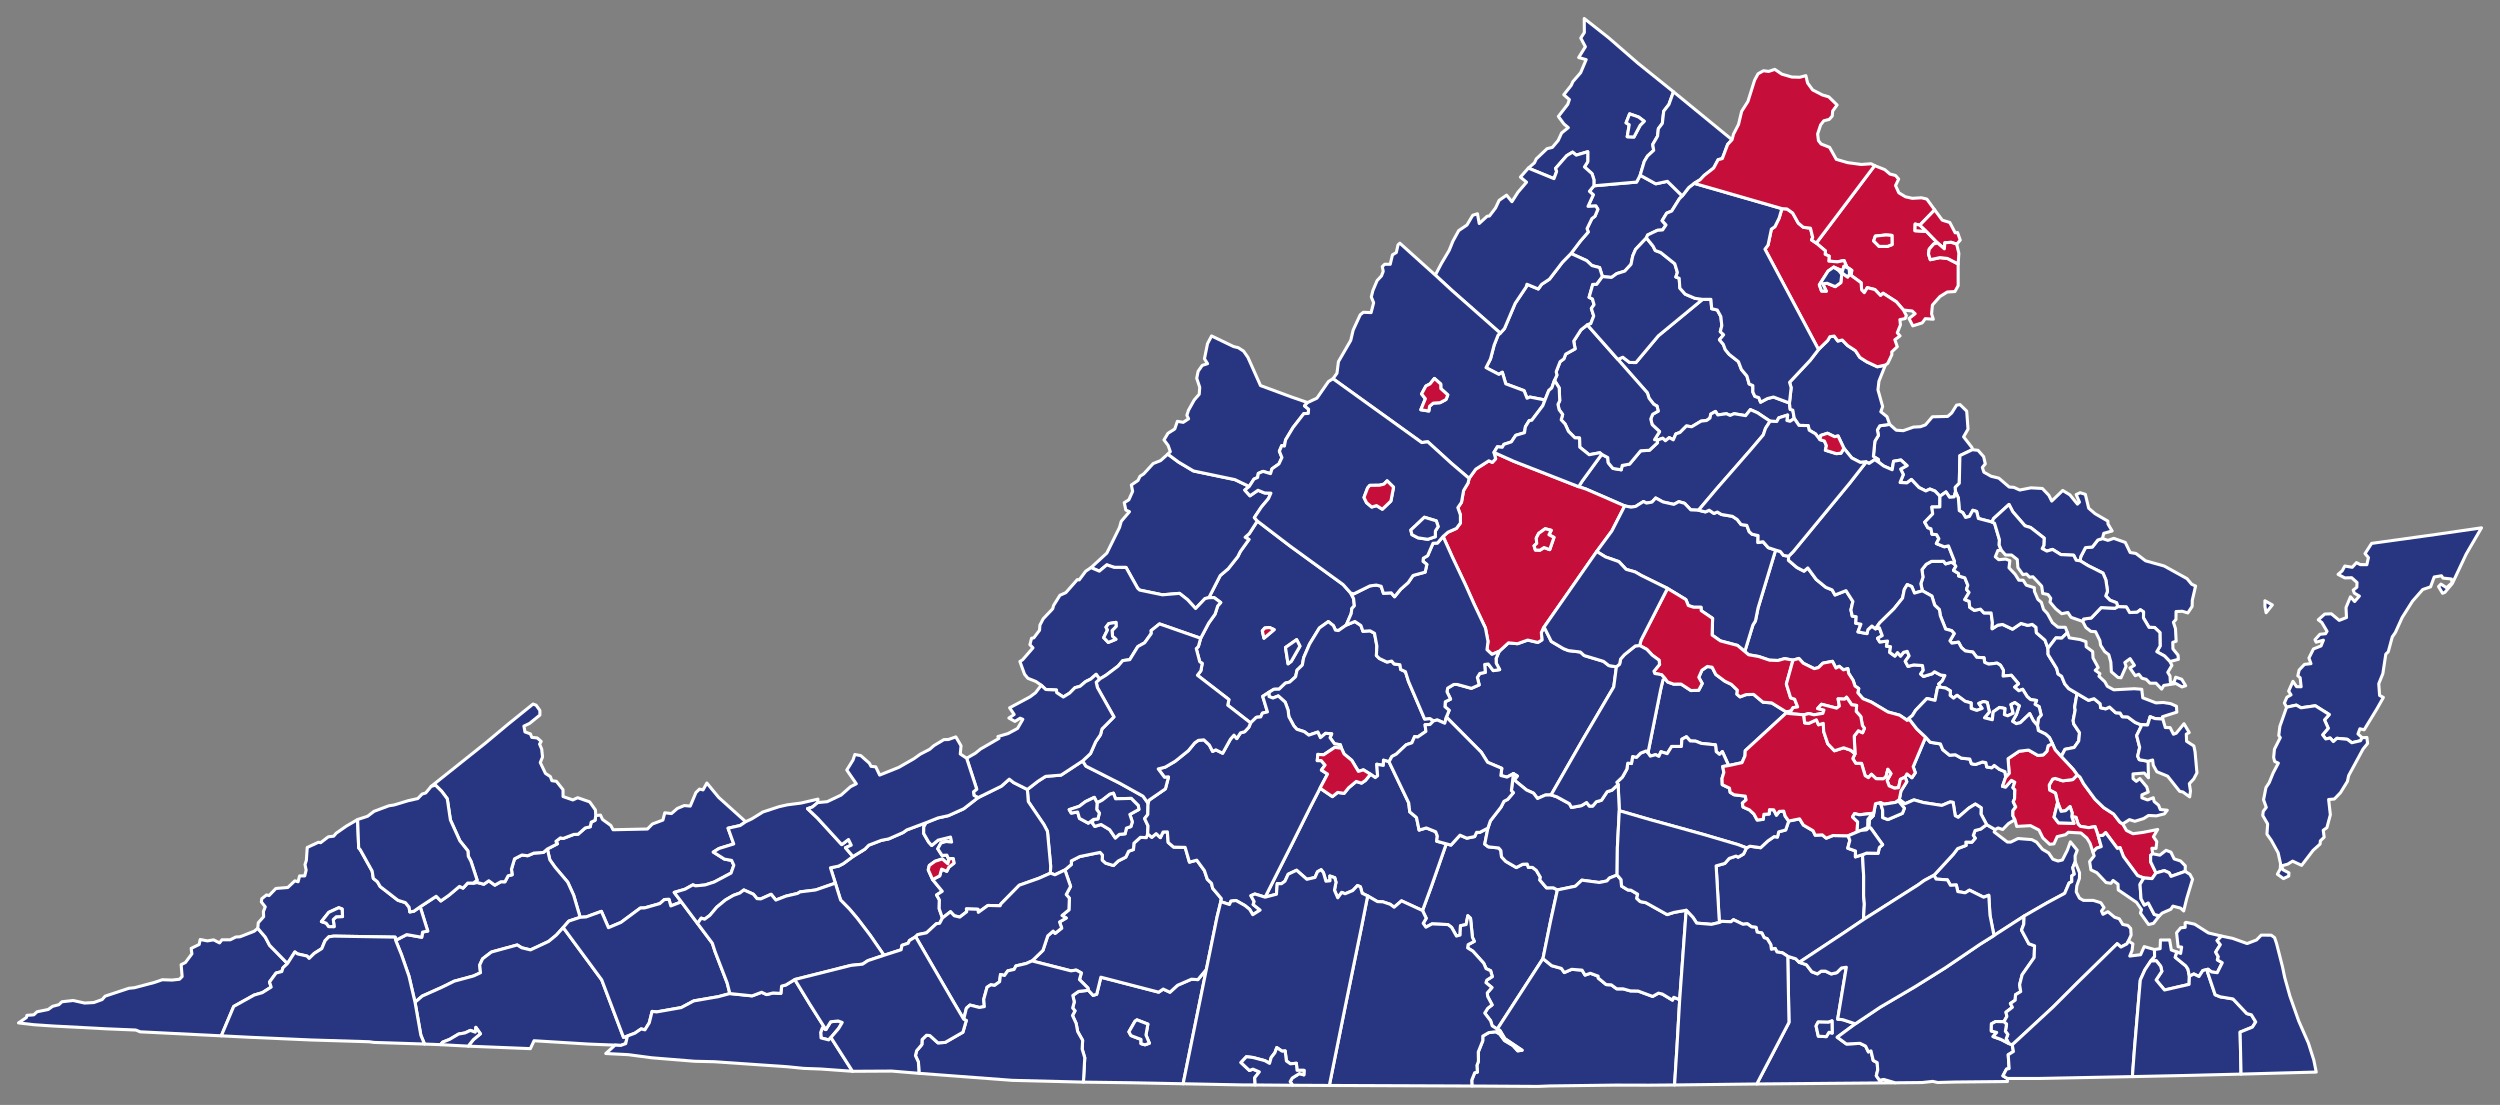 <?xml version="1.0" encoding="UTF-8" standalone="no"?>
<svg
   xmlns:dc="http://purl.org/dc/elements/1.1/"
   xmlns:cc="http://creativecommons.org/ns#"
   xmlns:rdf="http://www.w3.org/1999/02/22-rdf-syntax-ns#"
   xmlns:svg="http://www.w3.org/2000/svg"
   xmlns="http://www.w3.org/2000/svg"
   xmlns:sodipodi="http://sodipodi.sourceforge.net/DTD/sodipodi-0.dtd"
   xmlns:inkscape="http://www.inkscape.org/namespaces/inkscape"
   version="1.2"
   width="810"
   height="358"
   viewBox="0 0 810 358"
   stroke-linecap="round"
   stroke-linejoin="round"
   id="svg13345"
   sodipodi:docname="Virginia_county_map,_cb_500k.svg"
   inkscape:version="0.92.3 (2405546, 2018-03-11)">
  <rect x="0" y="0" width="810" height="358" fill="#808080" stroke="none"/>
  <defs
     id="defs13349" />
  <sodipodi:namedview
     pagecolor="#ffffff"
     bordercolor="#666666"
     borderopacity="1"
     objecttolerance="10"
     gridtolerance="10"
     guidetolerance="10"
     inkscape:pageopacity="0"
     inkscape:pageshadow="2"
     inkscape:window-width="2077"
     inkscape:window-height="1793"
     id="namedview13347"
     showgrid="false"
     inkscape:zoom="3.4835009"
     inkscape:cx="457.51788"
     inkscape:cy="160.51187"
     inkscape:window-x="1707"
     inkscape:window-y="83"
     inkscape:window-maximized="0"
     inkscape:current-layer="Virginia" />
  <g
     id="Virginia"
     transform="translate(5,5)"
     stroke="white"
     stroke-width="1"
     style="fill:#d40000;fill-opacity:1">
    <path
       d="M 78.52 295.77 80.95 298.61 82.34 301.26 88.14 307.19 86.68 308.57 86.3 309.79 84.46 310.25 82.32 313.18 82.86 314.81 79.98 316.63 77.37 317.39 70.73 321.08 66.7 330.61 40.41 329.31 38.99 328.73 29.59 328.34 12.27 327.43 6.01 327.01 1 326.42 3.57 324.67 3.72 323.97 5.95 323.8 7.01 322.81 10.6 322.08 12.06 321.04 14.07 320.52 15.07 319.57 18.71 319.16 22.41 319.99 25.38 319.83 28.09 318.86 29.07 317.75 36.74 315.21 38.59 315.02 45.14 313.28 47.6 312.43 50.75 312.54 53.15 312.28 54.01 311.4 53.69 307.55 55.06 306.87 57.17 304.04 56.94 302.28 59.53 301.01 59.86 299.4 62.21 299.85 64.2 299.51 66.13 300.5 66.91 299.5 69.59 299.5 71.4 298.59 72.75 298.52 77.35 296.72 78.52 295.77 Z"
       id="Lee"
       fill="#b3c4db"
       style="fill:#283681;fill-opacity:1" />
    <path
       d="M 384.01 201.8 386.59 196.92 388.68 193.98 389.53 191.33 390.52 190.21 388.38 188.63 386.66 188.66 390.35 181.47 392.93 179.28 396.05 175.34 396.86 173.69 399.66 169.79 398.42 169.08 399.76 167.89 402.38 163.81 413.04 171.96 430.16 184.39 432.63 187.15 433.56 188.94 433.82 191.28 433 192.16 432.79 193.8 431.18 197.53 428.66 199.3 427.67 199.16 427.03 197.72 425.38 196.4 422.49 198.46 419.29 203.69 417.39 208.09 416.96 210.47 415.24 212.13 414.78 214.25 412.85 216 411.46 216.33 409.42 218.3 407.75 218.32 406.11 219.32 404.12 220.61 405.65 225.66 404.02 226.06 403.47 227.28 402.07 227.4 400.19 229.23 392.79 223.48 393.17 221.66 382.97 213.78 384.09 212.31 384.51 209.94 383.71 209.4 382.59 205.14 383.27 204.48 384.01 201.8 Z M 403.99 199.39 404.52 201.78 407.82 199 406.3 198.31 404.78 198.48 403.99 199.39 Z M 411.5 204.79 412.33 210.08 413.37 209.27 416.18 204.36 415.11 202.25 411.5 204.79 Z"
       id="Rockbridge"
       fill="#b8e0da"
       style="fill:#283681;fill-opacity:1" />
    <path
       d="M 760.33 234.02 759.8 234.99 756.98 235.65 755.51 234.53 752.17 234.21 751 235.27 749.98 234.12 748.54 234.41 747.52 233.09 749.34 230.95 748.14 228.24 749.67 226.52 745.17 223.67 740.52 224.33 739 223.46 735.86 224.14 735.14 222.79 735.95 220.91 737.29 220.13 736.52 218.91 737.92 215.75 739.1 217.48 740.56 217.51 740.25 214.59 739.49 213.96 739.92 212.09 741.64 210.26 743.75 210.02 743.1 208.19 744.56 205.26 747.01 204.28 747.78 202.42 745.43 203.06 745.06 202.27 746.66 200.5 748.48 200.32 748.96 199.54 747.28 196.71 746.12 195.81 748.23 193.95 750.37 193.88 752.91 196 755.26 195.08 755.11 191.85 756.56 188.37 757.9 189.89 759.43 188.13 757.8 187.16 757.44 186.19 758.61 185.27 758.67 183.73 756.94 182.18 754.73 182.24 752.54 181.1 753.87 179.96 754.72 178.39 757.12 178.8 758.5 177.3 759.75 177.94 761.86 177.95 762.37 175.65 761.27 174.37 763.4 171.06 784.6 168.11 799 166.02 794.06 174.5 789.55 184.05 787.13 186.93 786.38 187.22 785.09 185.06 785.86 184.25 787.69 185.42 789.49 183.78 789.25 182.6 786.52 182.3 786.04 181.55 783.68 181.94 782.5 185.14 779.97 186 776.65 189.78 773.3 195.07 771.09 199.94 770.1 201.35 768.8 206.16 768 206.95 767.05 213.23 765.72 216.53 765.99 220.31 767.21 220.97 765.15 224.62 760.98 231.46 759.61 231.13 758.99 232.79 760.33 234.02 Z M 728.84 191.51 728.84 189.65 731.24 190.99 729.22 193.52 728.84 191.51 Z"
       id="Accomack"
       fill="#b1e486"
       style="fill:#283681;fill-opacity:1" />
    <path
       d="M 607.25 132.49 609.38 134.39 611.66 134.54 614.96 133.38 617.23 133.26 618.85 132.66 621.09 130.04 626.06 129.92 627.36 128.79 628.93 126.26 630.04 126.09 632.21 128.21 632.64 134.02 631.21 136.54 633.95 140.04 634.04 140.7 630.01 142.62 629.81 151.58 628.51 152.89 628.59 154.33 628.13 155.99 626.66 156.11 625.5 154.38 623.54 155.79 621.94 154.11 620.29 153.45 618.97 154.07 616.74 152.96 614.28 150.35 612.85 151.46 610.62 151.33 611.67 148.76 610.81 146.98 612.87 145.86 610.88 144.04 608.51 144.45 608.07 147.19 605.35 146.01 603.72 144.8 603.56 143.85 601.98 142.88 602.46 137.95 603.61 136.06 603.27 134.29 604.06 132.95 607.25 132.49 Z"
       id="King George"
       fill="#cbdc93"
       style="fill:#283681;fill-opacity:1" />
    <path
       d="M 172.34 270.08 175.6 268.39 175.12 267.6 176.58 266.47 177.43 266.68 180.9 265.35 182.31 265.29 184.61 263.25 186.23 262.88 186.55 261.37 187.8 260.77 188.02 259.23 189.56 259.09 190.21 260.5 192.89 262.44 193.64 263.84 204.78 263.6 206.37 261.98 209.78 260.7 210.39 258.35 212.56 258.59 214.46 256.94 216.7 256 218.64 256.17 220.48 251.79 221.64 250.67 222.79 250.92 224.02 248.7 227.85 253.36 236.6 261.24 234.82 262.47 230.9 263.34 232.73 268.44 227.96 269.91 226.1 271.07 229.72 273.35 232.05 273.77 232.76 275.34 231.86 277.88 226.4 280.77 223.41 281.74 220.34 282.02 219.5 281.69 216.95 283.1 213.45 284.14 215.77 287.2 212.35 288.52 211.74 286.39 210.27 286.45 208.77 287.77 203.84 289.17 202.48 289.2 196.19 293.86 192.14 295.57 189.85 290.28 184.92 292.08 182.97 292.21 180.86 285.04 178.94 280.81 174.82 275.95 173.15 273.59 172.34 270.08 Z"
       id="Tazewell"
       fill="#e4c9a0"
       style="fill:#283681;fill-opacity:1" />
    <path
       d="M 480.74 206.03 483.74 203.28 486.67 203.56 489.98 202.38 493.27 203.15 494.58 202.34 494.39 199.94 495.07 198.48 495.53 198.63 497.62 202.83 501.56 205.16 503.15 205.79 507.03 206.25 508.27 207.39 514.54 209.28 516.3 210.66 518.72 211.04 517.86 217.54 507.97 234.37 497.55 252.56 495.69 252.6 493.16 253.72 491.86 251.99 489.58 250.96 485.61 247.72 486.63 246.43 485.35 245.66 483.29 246.78 481.28 246.28 481.58 243.94 476.98 241.99 474.93 238.72 463.63 227.34 464.52 225.14 463.16 223.98 463.28 222.36 464.99 221.52 463.82 219.15 464.04 217.96 465.99 216.77 467.16 216.76 471.73 218.02 474.25 216.9 473.66 214.48 474.47 213.19 476.24 212.85 476.03 210.29 477.19 210.14 478.81 212.28 480.89 211.96 479.77 209.89 479.73 208.34 480.74 206.03 Z"
       id="Buckingham"
       fill="#94bbeb"
       style="fill:#283681;fill-opacity:1" />
    <path
       d="M 546.62 92 549.33 91.98 549.59 95.03 551.39 95.43 552.56 97.56 552.87 100.54 552.37 102.46 553.46 103.47 552.1 105.09 553.35 106.56 554 108.29 555.26 109.82 558.25 112.17 559.23 114.72 561.01 116.84 561.72 119.4 562.93 119.93 562.93 122.03 563.58 123.41 564.86 123.83 565.42 125.32 567.66 124.13 569.61 123.64 574.78 125.58 575.02 127.61 575.88 127.9 576.34 130.58 574.98 131.5 573.95 131.24 574.19 129.47 571.33 130.38 570.68 131.57 568.51 131.48 564.42 128.74 562.12 127.72 560.59 129.67 556.86 129.04 555.56 129.6 554.38 129.05 551.56 129.44 550.81 128.31 549.29 129.17 549.03 130.46 547.94 131.24 546.17 131.44 543.1 133.28 541.41 133.02 539.32 135.12 537.98 135.59 537.14 137.51 535.84 136.79 534.59 137.8 533.72 136.99 532.05 137.57 531.06 137.47 532.7 134.84 530.3 132.6 529.84 130.77 530.45 129.23 532.26 128.2 531.86 126.56 530.8 125.97 529.29 124.01 528.74 122.28 519.18 111.44 520.77 110.74 522.97 112.43 525.04 112.46 532.31 103.79 546.62 92 Z"
       id="Culpeper"
       fill="#d8e9e9"
       style="fill:#283681;fill-opacity:1" />
    <path
       d="M 584.25 108.17 587.17 105.33 587.88 104.1 589.27 103.89 590.47 105.49 591.88 105.17 593.62 106.95 596.17 108.62 597.6 110.8 599.81 112.22 603.26 113.84 605.87 113.26 603.77 118.53 603.46 121.32 604.98 126.73 604.39 128.41 606.39 130.01 607.25 132.49 604.06 132.95 603.27 134.29 603.61 136.06 602.46 137.95 601.98 142.88 603.56 143.85 603.72 144.8 602.41 143.93 600.58 145.15 599.65 144.67 597.73 144.81 594.98 143.38 592.43 140.26 590.53 136.25 589.42 136.5 587.1 135.37 584.92 136.08 584.65 137.44 583.21 135.57 581.18 134.38 580.84 132.89 577.87 132.83 576.34 130.58 575.88 127.9 575.02 127.61 574.78 125.58 575.33 120.62 574.82 118.87 581.54 111.69 584.25 108.17 Z"
       id="Stafford"
       fill="#cdec98"
       style="fill:#283681;fill-opacity:1" />
    <path
       d="M 560.31 206.09 562.93 197.51 563.76 196.18 564.6 192.01 570.3 173.22 571.82 173.67 572.84 174.95 574.53 175.21 574.45 176.51 577.19 178.86 579.5 180.06 580.72 179.01 583.46 182.75 586.59 185.3 588.61 186.12 589.55 187.77 593.1 186.37 595.34 189.87 594.7 192.59 595.12 194.61 596.41 194.82 596.26 196.92 597.94 197.23 596.98 199.73 599.9 200.29 600.2 199 601.49 197.83 602.65 198.73 603.91 198.39 604.85 200.94 603.32 201.81 604.06 202.99 606.56 202.7 606.21 204.36 607.53 204.51 607.26 206.36 608.93 207.57 609.8 206.43 610.78 207.57 611.75 206.34 612.94 206.03 613.55 207.5 612.3 209.26 613.19 210.9 615.08 210.43 617.89 210.63 618.15 212.16 617.29 213.38 618.21 214.17 620.99 213.32 621.77 212.65 623.78 213.71 625.15 213.87 624.29 215.62 623.15 216.64 623.72 217.66 622.77 217.72 621.95 221.92 619.33 221.31 615.65 225.15 614.62 226.82 612.83 228.31 610.46 226.71 606.68 225.68 601.3 222.47 598.61 221.39 596.93 219.45 597.23 218.1 596.01 217.27 595.42 215.44 593.96 213.17 593.69 211.64 592.27 212.03 590.92 210.88 589.85 211.45 588.71 209.27 585.63 209.86 584.17 211.31 582.82 211.65 579.27 209.89 577.83 208.33 575.93 208.9 573.25 208.39 571.08 209 568.33 208.9 564.82 207.71 561.53 207.14 560.31 206.09 Z"
       id="Hanover"
       fill="#d5bca5"
       style="fill:#283681;fill-opacity:1" />
    <path
       d="M 406.11 219.32 407.75 218.32 409.42 218.3 411.46 216.33 412.85 216 414.78 214.25 415.24 212.13 416.96 210.47 417.39 208.09 419.29 203.69 422.49 198.46 425.38 196.4 427.03 197.72 427.67 199.16 428.66 199.3 431.18 197.53 433.98 196.36 435.93 197.65 436.59 199.54 438.89 199.38 440.34 200.19 441.11 204.31 440.95 207.4 441.92 208.35 444.36 209.5 445.91 209.19 446.7 210.12 448.58 210.36 448.82 211.9 450.36 212.62 451.35 215.78 456.58 227.96 458.29 227.8 459.48 228.56 458.32 229.74 456.73 229.81 456.99 231.96 454.33 233.8 453.34 233.64 452.45 235.68 450.6 236.31 447.39 239.35 445.98 240.09 445.05 241.84 443.26 241.3 443.2 243 441.08 242.61 441.34 246.36 440.6 246.94 439.04 245.86 436.74 244.43 435.12 244.93 432.97 241.35 430.47 239.28 429.61 237.41 429.27 236.29 427.38 236.01 425.93 234 426.47 232.76 424.49 232.6 422.82 234.01 421.97 232.2 419.05 233.18 417.58 232.06 415.19 231.29 414.2 230.18 412.58 227.18 412.34 225.09 411.4 222.51 409.15 220.48 407.43 221.16 406.17 220.69 406.11 219.32 Z"
       id="Amherst"
       fill="#dbe5d2"
       style="fill:#283681;fill-opacity:1" />
    <path
       d="M 735.86 224.14 739 223.46 740.52 224.33 745.17 223.67 749.67 226.52 748.14 228.24 749.34 230.95 747.52 233.09 748.54 234.41 749.98 234.12 751 235.27 752.17 234.21 755.51 234.53 756.98 235.65 759.8 234.99 760.33 234.02 761.88 233.95 762.09 235.89 760.63 237.69 755.97 246.28 755.56 248.17 753.31 251.83 751.33 253.88 749.48 254.04 750.03 258.99 748.92 263.15 747.73 264.01 748.03 266.25 746.79 267.45 746.71 268.47 744.46 270.49 740.72 275.38 737.8 274.01 736.24 274.98 734.25 275.54 734.63 276.77 736.61 277.8 736.54 278.85 734.84 279.67 732.87 278.24 733.8 276.52 733.89 274.83 733.11 271.28 730.91 267.28 729.49 265.27 729.71 261.94 728.13 259.23 728.29 257.86 729.27 256.59 728.39 254.12 729.17 250.16 730.22 248.58 731.51 245.41 733.18 242.25 731.99 241.71 731.66 240.4 731.92 237.73 733.81 233.99 733.32 233.31 733.67 230.37 735.86 224.14 Z"
       id="Northampton"
       fill="#9a94d1"
       style="fill:#283681;fill-opacity:1" />
    <path
       d="M 348.49 178.91 353.61 174.21 357.73 165.88 358.28 163.91 360.94 160.79 359.77 160.24 359.26 157.87 360.75 156.93 361.97 154.2 361.56 152.14 363.7 150.67 364.36 149.31 365.54 148.57 368.63 145.19 371.02 144.24 373.37 142.13 376.84 144.71 381.69 147.59 395.12 150.4 399.75 152.62 398.31 153.79 399.99 155.64 402.59 153.85 404.75 154.73 406.77 154.78 405.97 156.57 403.69 159.28 401.41 162.7 402.38 163.81 399.76 167.89 398.42 169.08 399.66 169.79 396.86 173.69 396.05 175.34 392.93 179.28 390.35 181.47 386.66 188.66 385.44 188.93 382.38 192.16 379.77 189.31 377.16 187.25 371.63 187.72 364.22 186.18 363.58 185.57 359.83 178.85 356.01 178.84 353.61 178.02 351.18 180.05 348.49 178.91 Z"
       id="Bath"
       fill="#e8ead8"
       style="fill:#283681;fill-opacity:1" />
    <path
       d="M 564.19 346.21 574.63 326.25 574.23 304.85 576.79 305.64 577.96 306.79 580.27 307.56 582.03 309.85 583.84 310.54 585.05 309.66 586.47 309.66 588.32 310.56 590.13 310.14 591.64 308.62 593.21 308.39 590.41 325.21 592.08 325.38 596.13 326.72 590.26 331.06 593.25 333.26 597.64 333.04 599.44 333.92 600.36 335.82 601.2 335.49 601.93 338.59 603.21 339.28 603.38 341.68 602.92 343.54 603.96 345.01 605.32 344.73 609.06 345.83 564.19 346.21 Z M 583.4 327.4 584.13 330.73 586.72 330.87 587.59 329.45 588.63 329.72 588.57 325.77 587.39 326.21 584.08 326.14 583.4 327.4 Z"
       id="Greensville"
       fill="#bbea90"
       style="fill:#283681;fill-opacity:1" />
    <path
       d="M 513.95 142.2 515.92 143.25 516.07 144.93 517.58 146.76 520.28 147.22 520.6 145.79 522.98 145.37 526.58 141.05 529.42 140.89 532.01 138.46 532.05 137.57 533.72 136.99 534.59 137.8 535.84 136.79 537.14 137.51 537.98 135.59 539.32 135.12 541.41 133.02 543.1 133.28 546.17 131.44 547.94 131.24 549.03 130.46 549.29 129.17 550.81 128.31 551.56 129.44 554.38 129.05 555.56 129.6 556.86 129.04 560.59 129.67 562.12 127.72 564.42 128.74 568.51 131.48 567.03 133.77 566.32 135.9 562.13 140.83 551.07 153.5 545.32 160.31 542.82 160.2 540.79 158.07 538.94 157.54 537.34 158.42 533.82 157.64 531.44 156.35 530.25 157.68 528.46 158 527.48 157.49 524.96 159.08 523.49 159.32 521.41 158.92 508.79 153.43 506.49 152.68 507.62 150.89 513.95 142.2 Z"
       id="Orange"
       fill="#cde2b7"
       style="fill:#283681;fill-opacity:1" />
    <path
       d="M 511.42 55.2 525.26 53.99 526.41 51.77 531.47 54.56 535.25 53.75 540.05 58.48 539.11 59.42 536.63 63.39 535.01 64.05 533.53 66.51 534.78 67.88 533.69 69.5 532 69.62 528.82 71.14 528.44 72.09 524.93 75.79 524.01 77.91 523.46 80.63 521.43 82.84 518.84 83.65 517.12 84.89 514.19 84.62 513.26 81.69 510.81 81.06 509.08 79.45 504 77.13 507.06 73.09 509.58 70.18 509.21 69.06 510.77 65.82 511.76 65.08 512.7 62.82 512.07 61.75 509.52 61.86 511.22 58.12 509.97 56.98 511.42 55.2 Z"
       id="Warren"
       fill="#c4e4e2"
       style="fill:#283681;fill-opacity:1" />
    <path
       d="M 668.03 246.08 668.91 246.76 670.11 248.95 673.78 253.94 676.62 256.68 679.83 258.74 681.81 261.34 682.75 261.96 683.96 264.06 686.08 265.13 689.34 264.7 694.08 263.75 692.7 266.1 693.8 267.68 693.55 269.88 692.22 269.84 692.48 271.62 691.81 272.12 691.8 274.2 693.55 277.84 692.28 279.67 689.61 279.48 687.57 278.7 682.99 272.52 681.88 269.62 681.03 269.89 677.24 264.78 676.31 265.69 674.79 265.69 673.79 262.83 671.73 263.17 669.05 262.74 668.32 262.03 667.62 259.82 666.26 259.62 666.38 258.36 665.7 256.34 664.24 257.66 662.8 257.88 661.67 254.98 660.97 251.98 659.07 250.98 658.95 249.32 660.07 247.42 660.91 247.21 663.33 247.99 666.58 247.58 668.03 246.08 Z"
       id="York"
       fill="#cee8ef"
       style="fill:#c60e3b;fill-opacity:1" />
    <path
       d="M 628.16 177.62 628.71 178.5 627.93 179.8 629.56 180.79 629.61 181.61 631.61 182.22 632.58 184.63 632.15 185.95 632.97 186.95 631.58 189.28 633.02 189.82 633.17 191.73 634.66 192.75 636.68 192.36 637.8 193.58 640.12 193.59 640.54 196.61 640.45 198.72 642.33 197.54 643.82 197.31 647.05 198.85 649.8 196.99 651.98 197.62 653.45 197.3 654.67 198.24 654.79 200 657.58 202.41 658.55 205.05 658.58 207.05 661.38 211.58 661.82 213.37 662.96 214.1 663.98 216.58 665.26 218.09 667.95 219.7 667.18 224.14 667.36 225.06 666.7 228.43 666.88 229.55 668.77 232.38 668.51 235.08 667.03 237.19 664.06 237.78 662.85 240.13 660.86 237.93 659.98 235.95 659.02 233.98 657.79 232.86 655.42 231.69 655.14 230.07 655.42 227.75 656.33 226.68 655.68 223.97 654.34 223.2 654.85 221.95 652.9 221.66 651.8 220.7 650.33 218.33 649.09 218.81 647.7 217.61 649 216.54 646.68 213.79 644 214.05 644.11 212.18 643.14 210.51 642.05 209.85 639.34 210.18 638.03 209.62 637.81 208.11 635.47 207.97 634.2 206.26 631.76 205.91 630.53 204.85 629.55 203.06 627.41 203.38 626.78 202.61 628.16 200.28 627.32 199.33 625.38 198.81 623.65 194.46 623.37 192.54 621.82 191.05 620.92 188.12 617.85 186.42 617.35 184.11 618.04 182.01 617.71 179.57 619.08 177.83 620.79 176.88 624.74 176.86 625.39 177.7 627.17 177.17 628.16 177.62 Z"
       id="King and Queen"
       fill="#c7d5e6"
       style="fill:#283681;fill-opacity:1" />
    <path
       d="M 455.89 290.01 458.78 282.16 463.59 268.39 465.1 268.81 468.03 265.6 470.24 266.57 472.79 266.05 473.42 264.67 474.42 264.7 477.09 263.3 476.05 268.5 477.19 269.37 480.57 269.74 481.29 270.57 481.49 272.61 482.86 274.08 486.29 276.08 488.34 275.02 489.82 274.96 490.22 276.06 491.54 276.04 492.78 277.01 494.08 279.22 493.9 280.12 496.07 282.66 498.27 282.64 499.6 283.34 497.4 293.39 494.92 305.59 480.11 328.44 478.47 327.39 477.96 325.73 476.05 323.24 477.03 321.68 478.45 320.58 477 317.85 476.88 316.69 478.38 314.97 476.45 313.38 476.7 312.56 478.5 311.42 477.96 309.51 476.47 308.82 475.74 307.11 472.2 303.17 470.51 302.12 470.67 301.06 472.68 299.99 472.07 298.71 471.45 292.52 470.57 291.7 470.02 294.56 468.19 294.94 468.07 297.96 466.89 298.28 465.31 295.46 464.14 294.57 458.97 294.34 457 295.41 456.12 294.15 457.1 292.52 455.89 290.01 Z"
       id="Charlotte"
       fill="#bce4ec"
       style="fill:#283681;fill-opacity:1" />
    <path
       d="M 676.18 169.49 677.98 170.08 679.86 169.42 683.59 170.75 685.17 174.01 687.03 174.32 690.16 176.7 696.2 178.39 703.59 182.48 705.1 184.29 706.37 184.88 705.3 189.48 705.26 191.47 703.85 193.59 702.07 193.05 700.04 193.14 700.01 195.71 699.19 196.61 699.86 198.7 700.07 202.76 698.98 203.11 699.03 205.23 700.69 207.28 700.79 208.62 698.05 209.35 696.32 207.55 693.8 206.15 694.87 204.33 694.81 199.93 693.08 198.31 691.29 198.27 689.48 195.22 689.51 193.26 688.48 192.56 687.43 193.38 684.99 193.46 683.95 191.67 681.12 191.56 680.77 190.29 678.65 189.48 677.26 188.08 677.83 186.53 677.3 182.91 676.37 180.69 671.53 178.26 668.96 176.69 669.16 175.37 670.69 172.44 672.93 172.22 674.69 169.96 676.18 169.49 Z"
       id="Northumberland"
       fill="#f3d7d4"
       style="fill:#283681;fill-opacity:1" />
    <path
       d="M 528.95 238.89 533.06 218.38 533.79 215.32 534.49 214.9 535.32 215.96 537.26 216.66 539.64 216.63 542.86 218.73 545.36 218.66 546.52 216.45 545.4 214.44 546.42 212.14 548.19 210.93 549.73 211.18 550.92 213.53 553.87 215.72 555.96 216.73 557.92 218.62 557.77 219.94 558.77 220.78 560.75 220.04 563.19 219.99 566.21 222.51 569.02 222.74 573.77 225.68 573.7 226.05 560.46 238.22 560.38 239.88 559.41 242.1 555.09 243.05 553.04 238.52 552.12 239.41 551.05 238.53 550.83 236.33 546.21 235.86 544.39 235.14 542.64 235.07 541.41 233.71 539.94 234.5 539.77 236.86 536.63 236.85 535.17 239.19 533.15 238.57 532.47 240.06 531.43 239.52 529.69 239.99 528.95 238.89 Z"
       id="Powhatan"
       fill="#cee9e7"
       style="fill:#283681;fill-opacity:1" />
    <path
       d="M 404.89 285.68 413.83 267.99 419.62 256.34 422.7 250.37 426.7 253.1 428.4 251.74 430.5 252.04 431.95 250.24 434.42 248.19 436.14 248.73 437.39 247.87 439.04 245.86 440.6 246.94 441.34 246.36 441.08 242.61 443.2 243 443.26 241.3 445.05 241.84 451.43 255.13 451.76 258.04 453.95 259.88 454.79 263.95 457.13 263.25 460.16 264.48 460.7 265.87 460.49 267.55 463.59 268.39 458.78 282.16 455.89 290.01 449.09 286.88 446.7 288.94 445.42 287.99 443.04 287.19 441.29 287.12 438.12 285.28 436.35 284.42 435.77 282.33 434.84 281.91 433.28 283.55 430.82 284.58 429.73 284.14 428.43 285.89 427.36 283.42 427.86 280.85 427.46 279.38 425.87 278.82 425.92 280.38 424.6 280.51 423.79 277.75 423.06 276.79 421.87 277.44 421.07 279.29 418.43 279.9 415.09 276.96 412.37 278.24 411.32 280.52 410.17 281.34 408.83 281.3 408.57 284.73 404.89 285.68 Z"
       id="Campbell"
       fill="#e8c7b1"
       style="fill:#283681;fill-opacity:1" />
    <path
       d="M 669.8 196.33 670.09 195.57 672.56 195.23 675.78 191.85 680.25 192.07 681.12 191.56 683.95 191.67 684.99 193.46 687.43 193.38 688.48 192.56 689.51 193.26 689.48 195.22 691.29 198.27 693.08 198.31 694.81 199.93 694.87 204.33 693.8 206.15 696.32 207.55 698.05 209.35 698.7 210.57 697.36 212.84 698.08 214.02 698.19 215.91 699.33 216.22 699.93 214.41 701.87 215.08 703.15 217.17 701.96 217.57 700.01 216.46 696.07 217.08 695.38 218.27 693.56 216.35 691.61 216.35 690.35 215.09 689.01 214.76 687.98 213.46 686.83 213.92 685.1 211.42 686.55 210.56 685.15 208.4 683.45 209.66 683.85 210.88 682.2 214.61 681.22 214.49 679.08 212.65 678.91 209.51 678.24 207.1 676.91 206.1 675.58 204.03 675.38 202.58 673.97 199.67 672.44 199.56 670.82 198.3 669.8 196.33 Z"
       id="Lancaster"
       fill="#f4ddd3"
       style="fill:#283681;fill-opacity:1" />
    <path
       d="M 583.47 73.77 602.38 48.66 605.64 49.95 607.36 51.4 609.15 51.86 610.16 53.02 609.16 55.12 610.21 57.46 612.37 58.76 614.59 59.26 617.56 59.08 619.3 59.51 621.83 63 617.04 67.94 615.51 67.6 615.45 69.75 619.16 69.99 622.82 73.75 621.54 74.01 620.06 75.74 619.82 77.25 620.42 79.14 623.53 78.47 625.98 78.74 629.44 80.52 629.45 87.55 628.39 89.46 625.91 89.61 623.53 91.09 621.1 93.84 620.83 96.69 621.38 98.43 618.79 98.25 617.8 99.61 614.75 100.58 613.52 98.2 615.5 96.64 614.54 95.75 611.71 95.45 609.43 92.79 605.12 90.01 604.3 90.74 602.47 88.82 600.01 88.21 599.03 89.83 598.17 88.92 598 86.61 594.7 84.2 594.98 82.6 593.37 81.5 592.47 79.4 590.35 79.84 587.53 79.61 587.65 77.99 586.35 77.4 586.46 76.31 583.47 73.77 Z M 602.07 73.07 603.82 74.84 606.5 74.84 608.04 74.25 607.99 71.27 606.04 71.13 602.61 71.49 602.07 73.07 Z"
       id="Fairfax"
       fill="#b6a8f0"
       style="fill:#c60e3b;fill-opacity:1" />
    <path
       d="M 347.65 315.85 349.17 317.49 350.32 317.15 351.68 311.61 370.41 316.46 371.88 315.46 374.06 316.48 376.52 314.23 381.04 312.26 383.11 312.4 385.86 309.09 378.33 346.14 361.88 345.82 346.02 345.61 346.46 337.71 345.62 334.91 345.77 332.08 344.16 329.22 343.66 326.56 342.49 324.02 343.3 322.51 342.54 321.59 343.06 319.62 342.59 317.52 344.45 316.22 347.65 315.85 Z M 360.77 329.32 361.44 330.53 364.7 331.78 364.68 333.14 365.99 333.52 367.4 333 366.29 330.34 366.91 326.81 363.37 325.44 362.74 325.88 360.77 329.32 Z"
       id="Henry"
       fill="#e7d5a7"
       style="fill:#283681;fill-opacity:1" />
    <path
       d="M 470.98 150 473.14 147.01 477.37 144.3 478.52 144.81 479.59 143.64 479.04 141.58 485.52 144.48 506.49 152.68 508.79 153.43 521.41 158.92 517.26 167.01 512.34 173.69 495.07 198.48 494.39 199.94 494.58 202.34 493.27 203.15 489.98 202.38 486.67 203.56 483.74 203.28 480.74 206.03 478.39 207.01 476.78 205.5 477.11 202.82 476.28 198.49 472.66 190.85 469.86 184.57 465.51 175.38 462.56 168.81 464.17 167.41 466.88 166.21 468.18 164.45 468.16 161.79 467.34 159.48 468.52 157.75 469.2 153.92 470.67 151.46 470.98 150 Z M 492.04 171.83 492.46 173.21 493.95 173.26 495.27 172.4 497.11 173.08 498.49 169.11 496.86 168.26 497.59 166.82 495.64 166.31 493.54 167.82 492.75 169.33 492.9 171.08 492.04 171.83 Z"
       id="Albemarle"
       fill="#f1c9ad"
       style="fill:#c60e3b;fill-opacity:1" />
    <path
       d="M 537.21 24.74 535.73 28.85 534.05 31.01 533.6 34.98 532.31 36.69 532.05 39.11 530.49 41.8 530.8 43.7 528.81 45.54 527.75 47.3 526.41 51.77 525.26 53.99 511.42 55.2 511.43 53.21 510.81 51.27 508.36 49.09 509.42 47.41 509.43 44.16 505.71 45.26 504.52 44.29 502.61 45.44 499.04 49.53 499.35 50.58 498.49 52.88 490.18 49.47 492.16 47.76 492.74 46.49 496.25 43.17 497.96 42.75 499.84 40.53 500.96 38.09 503.13 36.35 501.72 35.17 499.91 32.73 502.95 28.8 503.48 27.27 501.67 25.69 504.07 22.67 504.63 21.43 507.13 18.55 508.92 14.32 506.49 13.64 508.66 10.14 507.17 7.33 508.33 5.54 508.29 1 516.04 7.1 525.68 15.47 537.21 24.74 Z M 521.85 34.8 522.87 35.41 522.22 39.3 524.4 39.39 526.4 35.61 527.72 34.28 525.88 32.91 523 31.89 521.85 34.8 Z"
       id="Frederick"
       fill="#a5a7e4"
       style="fill:#283681;fill-opacity:1" />
    <path
       d="M 480.11 328.44 494.92 305.59 497.74 307.88 500.88 308.75 501.83 310.1 504.23 309.06 507.59 309.32 508.56 310.93 510.27 310.34 512.79 311.26 512.83 311.89 515.41 314.01 517.06 314.09 518.81 315.38 520.88 315.38 523.26 316.05 525.73 316.09 530.46 317.84 532.33 316.78 533.58 317.06 536.88 319.04 537.3 318.13 539.22 318.89 538.33 334.41 537.56 346.53 529.25 346.6 518.55 346.57 497.04 346.85 493.31 347 471.91 346.87 471.84 344.99 472.8 342.57 473.67 342.36 473.52 340.2 474.01 338.88 473.96 335.83 475.41 332.21 475.42 330.7 477.34 329.57 479.63 329.28 480.9 330.01 482.48 332.14 485.22 333.77 486.75 335.47 488.16 335.28 482.55 331.51 480.97 328.86 480.11 328.44 Z"
       id="Mecklenburg"
       fill="#c6edcf"
       style="fill:#283681;fill-opacity:1" />
    <path
       d="M 574.53 175.21 576.04 173.69 594.3 151.53 599.65 144.67 600.58 145.15 602.41 143.93 603.72 144.8 605.35 146.01 608.07 147.19 608.51 144.45 610.88 144.04 612.87 145.86 610.81 146.98 611.67 148.76 610.62 151.33 612.85 151.46 614.28 150.35 616.74 152.96 618.97 154.07 620.29 153.45 621.94 154.11 623.54 155.79 623.51 159.25 620.93 159.27 621.19 161.5 618.6 164.19 619.62 165.98 620.63 166.31 620.96 168.08 622.46 168.22 623.2 169.55 622.38 171.11 624.97 172.16 626.3 171.87 628.27 176.82 628.16 177.62 627.17 177.17 625.39 177.7 624.74 176.86 620.79 176.88 619.08 177.83 617.71 179.57 618.04 182.01 617.35 184.11 617.85 186.42 615.3 187.16 614.39 185.03 612.95 184.41 612 185.97 611.43 188.78 608.66 192.23 604.04 196.77 602.65 198.73 601.49 197.83 600.2 199 599.9 200.29 596.98 199.73 597.94 197.23 596.26 196.92 596.41 194.82 595.12 194.61 594.7 192.59 595.34 189.87 593.1 186.37 589.55 187.77 588.61 186.12 586.59 185.3 583.46 182.75 580.72 179.01 579.5 180.06 577.19 178.86 574.45 176.51 574.53 175.21 Z"
       id="Caroline"
       fill="#abe3a6"
       style="fill:#283681;fill-opacity:1" />
    <path
       d="M 572.34 62.6 573.97 62.7 575.82 64 577.64 67.27 579.29 68.65 581.59 68.92 582.32 71.94 581.93 72.73 583.47 73.77 586.46 76.31 586.35 77.4 587.65 77.99 587.53 79.61 590.35 79.84 592.47 79.4 593.37 81.5 594.98 82.6 594.7 84.2 598 86.61 598.17 88.92 599.03 89.83 600.01 88.21 602.47 88.82 604.3 90.74 605.12 90.01 609.43 92.79 611.71 95.45 612.66 97.26 612.27 98.22 610.57 98.56 610.74 100.27 609.72 102.84 610.61 103.83 608.93 105.07 609.72 107.33 607.93 109.02 607.97 109.9 606.63 112.75 605.87 113.26 603.26 113.84 599.81 112.22 597.6 110.8 596.17 108.62 593.62 106.95 591.88 105.17 590.47 105.49 589.27 103.89 587.88 104.1 587.17 105.33 584.25 108.17 584.11 108.1 566.85 75.73 567.84 74.42 568.93 69.22 570.05 68.47 571.43 65.68 572.34 62.6 Z M 590.72 82.58 593.65 84.76 594.26 83.72 594.11 82.03 592.44 81.27 591.99 82.77 589.14 81.55 587.3 82.83 584.47 87.27 585.18 89.29 586.73 89.34 585.55 86.95 586.99 86.78 589.62 87.87 591.41 86.59 591.74 83.92 590.72 82.58 Z"
       id="Prince William"
       fill="#8e94e1"
       style="fill:#c60e3b;fill-opacity:1" />
    <path
       d="M 340.03 276.87 342.12 275.09 342.11 273.93 344.85 272.52 351.43 271.17 352.21 272.03 352.15 273.67 353.23 274.66 355.76 275.43 357.34 273.93 359.76 272.71 360.66 270.81 362.24 270.25 362.39 268.19 364.48 266.3 366.38 266.38 366.85 265.17 368.18 266.29 369.6 265.11 370.96 266.39 371.84 264.57 373.23 264.53 373.49 267.95 375.26 269.47 378.99 269.55 380.38 274.33 382.75 273.69 385.24 277.08 386.17 279.88 387.54 281.2 387.9 282.8 390.72 286.14 390.54 287.14 389.33 292.1 385.86 309.09 383.11 312.4 381.04 312.26 376.52 314.23 374.06 316.48 371.88 315.46 370.41 316.46 351.68 311.61 350.32 317.15 349.17 317.49 347.65 315.85 347.49 315.12 344.74 312.38 345.35 310.23 343.72 309.31 342 309.56 329.37 306.34 332.91 302.92 334.47 298.22 336.23 296.67 336.86 297.42 338.99 295.71 338.29 293.72 340.46 292.44 339.09 291.62 341.33 289.79 341.47 286 340.45 284.83 341.87 282.21 340.03 276.87 Z"
       id="Franklin"
       fill="#c6a2a0"
       style="fill:#283681;fill-opacity:1" />
    <path
       d="M 638.67 262.18 641.4 263.77 641.11 264.56 645.38 267.82 646.48 267.84 648.84 266.68 653.32 267.04 654.84 267.84 656.76 270.18 658.75 271.34 660.14 273.39 661.79 273.97 663.21 273.63 664.82 270.48 665.81 267.76 668.02 270.48 667.33 272.28 667.36 274.26 666.57 276.14 667.09 278.21 666.25 278.79 666.26 280.65 665.39 281.09 663.96 284.45 658.13 287.58 650.8 291.81 641.05 298.1 639.75 291.5 639.36 285.07 637.71 285.7 633.11 283.41 631.71 284.27 629.33 283.88 628.84 281.73 626.94 281.84 625.97 280.09 622.29 279.82 621.61 278.58 627.91 271.74 629.27 269.94 632.01 268.91 631.93 267.84 633.88 267.87 634.98 266.58 634.34 265.66 634.93 264.08 636.71 263.63 638.67 262.18 Z"
       id="Surry"
       fill="#a0abe9"
       style="fill:#283681;fill-opacity:1" />
    <path
       d="M 521.41 158.92 523.49 159.32 524.96 159.08 527.48 157.49 528.46 158 530.25 157.68 531.44 156.35 533.82 157.64 537.34 158.42 538.94 157.54 540.79 158.07 542.82 160.2 545.32 160.31 547.55 160.86 548.77 160.31 550.32 161.35 551.42 160.9 552.75 161.69 556.3 162.29 557.85 163.31 559.1 164.94 560.96 165.22 561.74 167.27 562.68 168.09 564.62 168.52 564.57 170.79 566.21 170.51 567.92 172.44 570.3 173.22 564.6 192.01 563.76 196.18 562.93 197.51 560.31 206.09 557.93 204.11 552.38 202.64 549.73 200.76 549.88 195.36 546.2 192.86 546.13 191.75 543.77 191.76 542.01 191.19 541.23 189.26 535.18 185.6 526.81 181.47 524.8 180.31 521.87 179.47 519.52 176.97 515.18 175.45 512.34 173.69 517.26 167.01 521.41 158.92 Z"
       id="Louisa"
       fill="#9fc4c7"
       style="fill:#283681;fill-opacity:1" />
    <path
       d="M 560.87 269.71 561.95 269.17 565.43 269.66 567.75 267.49 569.84 266.05 570.89 266.21 571.3 264.52 573.56 263.91 574.54 261.02 578.06 260.31 579.29 262.32 582.45 264.16 583.12 265.6 585.41 265.5 586.71 266.57 588.86 265.71 593.8 265.8 594.35 267.27 593.68 269.82 596.18 270.72 596.15 272.63 598.44 271.92 598.83 278.85 598.81 285.27 599.05 287.89 598.75 292.95 592.64 297.08 577.96 306.79 576.79 305.64 574.23 304.85 572.47 303.7 570.75 303.45 570.14 302.29 568.94 302.57 568.72 301.03 567.56 299.13 566.59 298.81 565.83 297.29 564.32 297 563.95 295.46 562.56 295.33 561.16 294.32 559.71 294.46 556.65 292.99 555.86 293.64 552.83 293.52 552.14 293.87 551.99 292.53 551.03 275.54 553.84 274.75 555.27 273.11 557.48 272.37 558.14 272.73 559.9 271.72 560.87 269.71 Z"
       id="Dinwiddie"
       fill="#d5d6f7"
       style="fill:#283681;fill-opacity:1" />
    <path
       d="M 667.95 219.7 671.67 221.9 673.47 221.38 675.46 223.03 675.62 224.31 677.22 224.67 678.49 224.09 680.51 225.94 681.9 226.01 682.62 227.21 684.38 227.29 686.77 229.05 688.55 229.78 688.73 230.36 687.28 233.33 688.26 237.16 687.61 240.02 688.12 241.13 690.98 241.65 691.1 247 689.73 245.47 686.1 245.75 686.12 247.3 687.16 248.15 688.31 247.27 690.56 249.97 691.03 251.62 688.98 252.53 688.97 253.5 690.82 254.18 692.67 253.47 692.94 254.68 694.36 255.87 694.94 257.29 697.19 257.51 696.28 258.68 693.68 259.34 691.12 259.21 689.55 260.21 686.68 261.1 684.94 260.56 682.75 261.96 681.81 261.34 679.83 258.74 676.62 256.68 673.78 253.94 670.11 248.95 668.91 246.76 668.03 246.08 666.7 244.25 662.85 240.13 664.06 237.78 667.03 237.19 668.51 235.08 668.77 232.38 666.88 229.55 666.7 228.43 667.36 225.06 667.18 224.14 667.95 219.7 Z"
       id="Gloucester"
       fill="#c7f1bc"
       style="fill:#283681;fill-opacity:1" />
    <path
       d="M 612.26 246.78 612.84 245.75 614.46 246.99 615.55 245.37 614.87 243.41 618.9 233.84 620.4 235.49 623.69 236.02 624.45 237.88 626.66 239.68 628.51 239.53 630.48 240.64 633.21 240.92 633.74 242.44 635.04 242.69 637.33 241.88 638.42 242.09 638.71 243.49 640.31 243.76 641.13 242.99 642.79 244.26 644.63 245.03 644.84 246.8 643.81 249.78 644.81 249.99 646.72 247.84 647.79 248.43 647.19 250.19 647.82 250.9 647.72 253.84 647.29 254.77 648.1 256.45 647.19 257.66 647.17 259.29 647.84 260.57 645.76 261.82 643.86 263.77 642.4 263.26 641.4 263.77 638.67 262.18 636.83 258.72 636.9 256.72 635.01 255.52 632.89 256.83 629.47 259.81 628.5 259.29 627.81 254.97 626.82 254.83 624.15 255.96 618.23 255.04 615.11 254.16 612.2 255.43 610.37 254.04 610.91 251.28 612.8 248.27 612.26 246.78 Z"
       id="Charles City"
       fill="#ccdfe7"
       style="fill:#283681;fill-opacity:1" />
    <path
       d="M 617.04 67.94 619.16 69.99 615.45 69.75 615.51 67.6 617.04 67.94 Z"
       id="Falls Church"
       fill="#cad1f8"
       style="fill:#c60e3b;fill-opacity:1" />
    <path
       d="M 535.18 185.6 541.23 189.26 542.01 191.19 543.77 191.76 546.13 191.75 546.2 192.86 549.88 195.36 549.73 200.76 552.38 202.64 557.93 204.11 560.31 206.09 561.53 207.14 564.82 207.71 568.33 208.9 571.08 209 573.25 208.39 575.93 208.9 573.78 216.61 575.16 221.09 576.47 221.54 577.43 224.04 575.93 224.3 575.34 225.34 573.77 225.68 569.02 222.74 566.21 222.51 563.19 219.99 560.75 220.04 558.77 220.78 557.77 219.94 557.92 218.62 555.96 216.73 553.87 215.72 550.92 213.53 549.73 211.18 548.19 210.93 546.42 212.14 545.4 214.44 546.52 216.45 545.36 218.66 542.86 218.73 539.64 216.63 537.26 216.66 535.32 215.96 534.49 214.9 533.34 213.6 531.16 213.22 530.88 212.49 532.71 210.27 532.53 208.89 530.33 207.28 528.57 205.39 526.25 204.15 526.7 202.4 535.12 185.93 535.18 185.6 Z"
       id="Goochland"
       fill="#f1c1ac"
       style="fill:#c60e3b;fill-opacity:1" />
    <path
       d="M 348.49 178.91 351.18 180.05 353.61 178.02 356.01 178.84 359.83 178.85 363.58 185.57 364.22 186.18 371.63 187.72 377.16 187.25 379.77 189.31 382.38 192.16 385.44 188.93 386.66 188.66 388.38 188.63 390.52 190.21 389.53 191.33 388.68 193.98 386.59 196.92 384.01 201.8 370.68 197.15 367.97 199.32 368.04 200.23 365.87 203.26 363.66 204.49 361.04 208.73 358.77 209.04 357.27 210.81 353.33 213.78 351.26 215.02 350.15 213.48 348.44 214.99 346.72 215.85 344.93 217.37 343.29 217.81 341.53 219.59 339.51 220.83 337.36 219.41 337.29 218.57 333.83 218.4 332.37 217.02 330.67 215.82 328.04 214.77 326.95 213.45 325.45 209.32 326.31 208.79 329.68 204.9 328.69 203.87 329.23 201.78 329.95 201.67 331.81 199.2 331.93 197.54 332.99 195.5 336.07 192.25 336.36 191.18 338.42 187.87 340.33 187.02 344.06 182.79 344.66 182.89 346.77 180.07 348.49 178.91 Z M 352.6 201.59 354.08 203.14 356.55 202.13 355.46 201.18 355.32 199.28 356.62 197.94 356.58 196.65 354.23 197.04 353.34 198.21 353.83 199.11 352.6 201.59 Z"
       id="Alleghany"
       fill="#a0eaa0"
       style="fill:#283681;fill-opacity:1" />
    <path
       d="M 131.13 288.8 136.33 285.4 137.82 286.91 140.45 285.06 143.86 282.2 145.02 282.75 146.53 281.11 148.37 281.12 149.62 280.92 151.76 281.49 153.37 280.37 155.33 281.79 157.28 280.68 158.6 280.7 159.62 278.76 160.94 278.42 160.71 276.61 161.71 273.26 164.1 272.02 165.97 272.26 167.98 271.4 171.05 271.19 172.34 270.08 173.15 273.59 174.82 275.95 178.94 280.81 180.86 285.04 182.97 292.21 179.3 293.43 177.48 295.52 175.22 298 172.75 300.03 166.88 302.77 164.04 302.08 162.57 301.17 154.22 303.46 151.36 305.65 150.43 307.67 150.68 310.17 148.41 311.22 142.19 312.9 138.3 314.82 131.82 317.72 129.47 319.74 127.5 311.27 125.05 304.25 123.19 299.67 126.78 297.81 131.64 298.67 131.91 297 133.59 296.66 131.13 288.8 Z"
       id="Russell"
       fill="#e9dec5"
       style="fill:#283681;fill-opacity:1" />
    <path
       d="M 271.37 272.51 275.21 270.14 276.49 268.83 280.53 267.28 282.9 266.81 287.6 264.75 288.84 263.87 295.06 261.55 294.31 262.9 294.26 265.02 295.86 267.81 296.88 268.94 298.92 267.21 302.97 266.21 303.32 267.83 301.53 267.65 299.87 268.15 298.84 270 300.21 272.15 301.79 272.06 302.41 273.51 302.08 274.84 300.3 273.3 297.99 274.04 296.09 275.41 295.75 276.83 297.16 279.96 300.29 283.78 298.45 284.97 299.37 286.57 299.3 289.42 300.35 292.45 299.45 294.14 298.39 294.28 295.19 297.24 292.31 297.83 291.67 298.51 289.67 299.71 289.24 300.62 287.25 301.28 286.96 302.73 281.41 304.51 276.93 298.02 272.72 292.48 270.19 289.5 267.35 286.61 265.65 281.14 264.07 276.16 266.67 275.63 268.24 274.82 271.37 272.51 Z"
       id="Pulaski"
       fill="#cfdbb3"
       style="fill:#283681;fill-opacity:1" />
    <path
       d="M 509.28 100.25 519.18 111.44 528.74 122.28 529.29 124.01 530.8 125.97 531.86 126.56 532.26 128.2 530.45 129.23 529.84 130.77 530.3 132.6 532.7 134.84 531.06 137.47 532.05 137.57 532.01 138.46 529.42 140.89 526.58 141.05 522.98 145.37 520.6 145.79 520.28 147.22 517.58 146.76 516.07 144.93 515.92 143.25 513.95 142.2 513.34 141.69 509.89 142.33 506.83 139.87 506.77 136.91 505.27 136.86 503.17 134.74 502.1 132.4 500.82 131.02 501.3 129.29 500.16 127.75 499.77 126.01 500.35 124.84 500.18 120.68 498.65 118.22 499.43 116.57 499.21 115.41 500.47 112.18 501.71 111.25 502.27 109.74 505.34 108.02 504.88 105.54 507.22 101.88 509.28 100.25 Z"
       id="Madison"
       fill="#dbf1e7"
       style="fill:#283681;fill-opacity:1" />
    <path
       d="M 432.63 187.15 433.64 187.41 438.85 184.83 440.92 184.56 442.5 184.95 443.23 187.23 445.74 187.08 446.84 188.35 448.79 185.94 451.24 183.77 452.84 181.44 456.74 180.38 457.3 177.88 456.06 176.89 456.16 175.86 457.55 175.05 459.29 171.02 460.75 170.93 462.56 168.81 465.51 175.38 469.86 184.57 472.66 190.85 476.28 198.49 477.11 202.82 476.78 205.5 478.39 207.01 480.74 206.03 479.73 208.34 479.77 209.89 480.89 211.96 478.81 212.28 477.19 210.14 476.03 210.29 476.24 212.85 474.47 213.19 473.66 214.48 474.25 216.9 471.73 218.02 467.16 216.76 465.99 216.77 464.04 217.96 463.82 219.15 464.99 221.52 463.28 222.36 463.16 223.98 464.52 225.14 463.63 227.34 463.09 229.33 460.71 228.28 459.48 228.56 458.29 227.8 456.58 227.96 451.35 215.78 450.36 212.62 448.82 211.9 448.58 210.36 446.7 210.12 445.91 209.19 444.36 209.5 441.92 208.35 440.95 207.4 441.11 204.31 440.34 200.19 438.89 199.38 436.59 199.54 435.93 197.65 433.98 196.36 431.18 197.53 432.79 193.8 433 192.16 433.82 191.28 433.56 188.94 432.63 187.15 Z"
       id="Nelson"
       fill="#b1d9cd"
       style="fill:#283681;fill-opacity:1" />
    <path
       d="M 545.32 160.31 551.07 153.5 562.13 140.83 566.32 135.9 567.03 133.77 568.51 131.48 570.68 131.57 571.33 130.38 574.19 129.47 573.95 131.24 574.98 131.5 576.34 130.58 577.87 132.83 580.84 132.89 581.18 134.38 583.21 135.57 584.65 137.44 586.1 137.88 586.76 139.41 586.42 140.87 589.97 141.98 591.48 141.83 592.43 140.26 594.98 143.38 597.73 144.81 599.65 144.67 594.3 151.53 576.04 173.69 574.53 175.21 572.84 174.95 571.82 173.67 570.3 173.22 567.92 172.44 566.21 170.51 564.57 170.79 564.62 168.52 562.68 168.09 561.74 167.27 560.96 165.22 559.1 164.94 557.85 163.31 556.3 162.29 552.75 161.69 551.42 160.9 550.32 161.35 548.77 160.31 547.55 160.86 545.32 160.31 Z"
       id="Spotsylvania"
       fill="#8cd4d9"
       style="fill:#283681;fill-opacity:1" />
    <path
       d="M 110.87 260.52 111.21 269.73 111.74 270.33 115.58 277.22 115.96 279.6 117.31 280.71 118.18 282.23 123.93 286.69 126.34 287.44 127.55 288.92 127.78 290.47 129.1 290.23 131.13 288.8 133.59 296.66 131.91 297 131.64 298.67 126.78 297.81 123.19 299.67 123.03 298.63 103.17 298.3 101.54 298.52 100.32 299.79 99.26 302.35 96.81 303.9 95.16 305.52 94.46 304.76 91.41 304.07 90.54 303.44 88.14 307.19 82.34 301.26 80.95 298.61 78.52 295.77 78.67 293.98 80.42 292.01 80.34 290.34 80.94 288.81 79.67 287.21 79.82 286.19 81.35 284.96 82.17 285.16 84.39 282.86 88.25 282.55 90.53 280.39 91.58 280.69 92.07 278.8 93.73 278.79 94.19 276.93 93.82 275.13 94.26 273.73 94.54 269.58 98.17 267.89 98.9 268.02 101.37 266.13 103.1 265.92 103.95 264.94 107.12 262.72 110.87 260.52 Z M 99.14 293.6 100.68 294.1 101.51 295.21 103.25 295.23 102.98 292.93 103.94 292.03 105.98 291.97 105.84 289.52 104.77 289.1 101.52 290.6 99.14 293.6 Z"
       id="Wise"
       fill="#e8e1ac"
       style="fill:#283681;fill-opacity:1" />
    <path
       d="M 345.78 241.53 346.84 243.23 357.75 248.74 365.34 252.96 366.97 255.24 366.89 258.89 365.86 260.22 366.96 262.57 366.85 265.17 366.38 266.38 364.48 266.3 362.39 268.19 362.24 270.25 360.66 270.81 359.76 272.71 357.34 273.93 355.76 275.43 353.23 274.66 352.15 273.67 352.21 272.03 351.43 271.17 344.85 272.52 342.11 273.93 342.12 275.09 340.03 276.87 336.79 278.43 335.32 277.91 335.41 275.57 334.37 264.36 333.22 262.16 328.16 254.71 327.87 250.79 331.33 248.11 333.79 246.54 338.77 246.14 345.78 241.53 Z M 349.31 260.47 348.9 261.61 349.71 262.75 351.76 262.14 354.54 263.82 356.37 266.51 357.66 265.33 359.54 265.15 359.96 263.3 361.41 262.81 361.87 261.29 361.07 258.87 364 257.26 363.82 256.02 361.51 253.68 356.45 253.81 355.75 251.99 354.59 252.34 352.1 254.27 350.46 255.11 349.55 253.35 346.68 254.73 344.68 256.25 341.42 257.32 342.09 258.44 344.15 258.09 344.75 260.16 347.61 261.7 349.31 260.47 Z"
       id="Roanoke"
       fill="#f5e3cd"
       style="fill:#283681;fill-opacity:1" />
    <path
       d="M 528.95 238.89 529.69 239.99 531.43 239.52 532.47 240.06 533.15 238.57 535.17 239.19 536.63 236.85 539.77 236.86 539.94 234.5 541.41 233.71 542.64 235.07 544.39 235.14 546.21 235.86 550.83 236.33 551.05 238.53 552.12 239.41 553.04 238.52 555.09 243.05 553.17 243.34 553.53 245.3 552.94 247.19 553.01 249.23 555.35 250.35 555.58 251.71 556.83 252.5 560.49 252.95 560.72 254.17 559.53 255.2 559.75 256.48 561.83 257.41 563.29 258.76 564.33 260.68 566.28 260.47 566.5 258.83 568.21 258.74 568.31 257.32 569.7 257.39 570.56 259.12 571.51 257.9 572.92 257.8 573.4 259.42 574.54 261.02 573.56 263.91 571.3 264.52 570.89 266.21 569.84 266.05 567.75 267.49 565.43 269.66 561.95 269.17 560.87 269.71 558.25 268.7 546.71 265.3 529.71 260.59 519.65 257.67 519.27 249.17 518.85 248.48 520.65 246.79 522.1 244.2 522.39 242.27 523.59 242.38 523.96 240.11 525.24 240.35 526.56 239.01 528.31 238.31 528.95 238.89 Z"
       id="Amelia"
       fill="#c8e9c4"
       style="fill:#283681;fill-opacity:1" />
    <path
       d="M 481.09 102.93 482.43 101.49 485.92 93.27 489.46 88 489.72 87.1 493.4 88.63 494.48 87.13 497.03 85.44 501.2 80 504 77.13 509.08 79.45 510.81 81.06 513.26 81.69 514.19 84.62 512.34 87.13 511.05 87.17 509.86 91.34 510.96 91.86 511.47 93.72 510.6 94.95 511.37 97.38 510.42 99.85 509.28 100.25 507.22 101.88 504.88 105.54 505.34 108.02 502.27 109.74 501.71 111.25 500.47 112.18 499.21 115.41 499.43 116.57 498.65 118.22 497.78 120.68 496.8 121.54 495.58 124.6 490.72 123.65 489.76 124.03 488.79 121.57 482.86 119.36 481.75 115.6 480.65 116.3 476.47 114.12 477.92 111.29 479.1 106.8 480.38 103.56 481.09 102.93 Z"
       id="Page"
       fill="#f1f2cb"
       style="fill:#283681;fill-opacity:1" />
    <path
       d="M 477.09 263.3 477.87 260.96 481.33 256.5 482.26 254.64 483.49 253.99 485.33 251.84 484.68 251.18 485.35 245.66 486.63 246.43 485.61 247.72 489.58 250.96 491.86 251.99 493.16 253.72 495.69 252.6 497.55 252.56 499.38 253.15 503.5 255.39 504.15 256.62 507.41 256.02 509.06 255.01 509.95 256.17 511.03 256.16 512.21 254.76 513.87 254.29 515.73 251.5 517.26 251.03 519.27 249.17 519.65 257.67 519.03 269.64 518.94 278.5 516.44 279.5 515.65 280.43 513.11 280.93 507.53 280.17 505.41 282.14 499.6 283.34 498.27 282.64 496.07 282.66 493.9 280.12 494.08 279.22 492.78 277.01 491.54 276.04 490.22 276.06 489.82 274.96 488.34 275.02 486.29 276.08 482.86 274.08 481.49 272.61 481.29 270.57 480.57 269.74 477.19 269.37 476.05 268.5 477.09 263.3 Z"
       id="Prince Edward"
       fill="#c9dfd9"
       style="fill:#283681;fill-opacity:1" />
    <path
       d="M 598.44 271.92 599.77 271.4 603.5 271.47 603.92 269.56 604.97 268.69 601.12 263.3 600.45 263.15 600.71 260.53 601.95 259.29 602.65 255.39 604.24 255.03 604.98 257.49 605 259.89 606.67 260.54 611.38 258.52 612.02 256.87 610.12 254.56 609.12 254.98 610.37 254.04 612.2 255.43 615.11 254.16 618.23 255.04 624.15 255.96 626.82 254.83 627.81 254.97 628.5 259.29 629.47 259.81 632.89 256.83 635.01 255.52 636.9 256.72 636.83 258.72 638.67 262.18 636.71 263.63 634.93 264.08 634.34 265.66 634.98 266.58 633.88 267.87 631.93 267.84 632.01 268.91 629.27 269.94 627.91 271.74 621.61 278.58 618.44 280.28 616.49 281.69 598.75 292.95 599.05 287.89 598.81 285.27 598.83 278.85 598.44 271.92 Z"
       id="Prince George"
       fill="#e0e6ec"
       style="fill:#283681;fill-opacity:1" />
    <path
       d="M 596.13 326.72 604.19 321.32 615.4 314.73 625.23 308.6 636.48 300.97 641.05 298.1 650.8 291.81 650.7 294.42 649.97 296.35 652.34 300.77 654.2 301.44 654.07 305.25 650.18 310.81 649.36 314.04 649.71 316.27 648.03 317.29 647.93 319.05 646.37 320.13 647.02 321.35 644.94 322.95 645.23 324.32 644.26 326.04 641.61 325.97 640.22 326.72 640.18 329.04 641.93 329.52 640.75 330.85 643.2 331.72 645.8 333.06 646.96 333.53 647.35 335.69 645.66 336.74 645.96 341.22 645.12 341.38 643.95 343.57 645.4 344.43 645.4 345.41 628.32 345.58 622.82 345.73 621.2 345.37 617.81 345.74 609.06 345.83 605.32 344.73 603.96 345.01 602.92 343.54 603.38 341.68 603.21 339.28 601.93 338.59 601.2 335.49 600.36 335.82 599.44 333.92 597.64 333.04 593.25 333.26 590.26 331.06 596.13 326.72 Z"
       id="Southampton"
       fill="#abea9a"
       style="fill:#283681;fill-opacity:1" />
    <path
       d="M 521.85 34.8 523 31.89 525.88 32.91 527.72 34.28 526.4 35.61 524.4 39.39 522.22 39.3 522.87 35.41 521.85 34.8 Z"
       id="Winchester"
       fill="#ddefea"
       style="fill:#283681;fill-opacity:1" />
    <path
       d="M 634.04 140.7 635.88 140.9 637.7 142.96 638.23 145.28 637.28 146.44 637.77 147.98 640.14 149.32 642.61 149.91 645.98 152.8 647.5 152.91 649.4 153.77 653.02 153.06 656.73 153.27 658.82 155.47 659.76 157.34 663.33 153.91 665.66 155.34 668.09 158.33 668.74 157.69 667.68 155.23 668.97 154.64 670.65 155.17 671.74 159.66 673.78 161.42 677.95 163.85 677.98 164.76 679.33 167.04 676.63 167.79 676.18 169.49 674.69 169.96 672.93 172.22 670.69 172.44 669.16 175.37 668.96 176.69 667.68 176.52 666.86 174.89 662.71 174.69 660.02 173.01 658.17 173.55 656.67 172.74 657.2 171.71 657.3 169.34 652.91 165.92 651.1 165.37 647.14 160.81 645.92 158.45 640.92 163.01 640.4 164.14 635.98 162.98 635.43 160.71 634.2 160.33 633.11 162.32 631.86 162.65 630.96 161.12 629.8 160.44 629.51 156.36 628.59 154.33 628.51 152.89 629.81 151.58 630.01 142.62 634.04 140.7 Z"
       id="Westmoreland"
       fill="#b1dec6"
       style="fill:#283681;fill-opacity:1" />
    <path
       d="M 490.18 49.47 498.49 52.88 499.35 50.58 499.04 49.53 502.61 45.44 504.52 44.29 505.71 45.26 509.43 44.16 509.42 47.41 508.36 49.09 510.81 51.27 511.43 53.21 511.42 55.2 509.97 56.98 511.22 58.12 509.52 61.86 512.07 61.75 512.7 62.82 511.76 65.08 510.77 65.82 509.21 69.06 509.58 70.18 507.06 73.09 504 77.13 501.2 80 497.03 85.44 494.48 87.13 493.4 88.63 489.72 87.1 489.46 88 485.92 93.27 482.43 101.49 481.09 102.93 465.56 89.23 460.04 84.14 462.01 80.37 464.53 76.12 465.74 73.14 467.62 69.72 470.3 67.9 472.17 64.74 473.69 64.26 474.27 67.41 476.85 65.05 477.57 64.99 479.56 62.38 480.71 59.93 483.13 58.22 484.86 60.35 486.82 57.28 489.6 54.03 487.62 52.38 490.18 49.47 Z"
       id="Shenandoah"
       fill="#cbe8db"
       style="fill:#283681;fill-opacity:1" />
    <path
       d="M 366.97 255.24 367.29 254.25 372.59 250.59 373.59 246.77 372.31 246.86 370.27 244.13 372.51 243.56 375.77 241.64 380.02 238.22 382.09 235.69 383.28 234.87 385.05 234.71 386.82 236.37 387.89 238.45 388.93 237.95 391.13 239.05 393.67 234.49 394.81 233.18 395.72 234.3 396.92 232.45 398.26 232.09 399.61 230.64 400.19 229.23 402.07 227.4 403.47 227.28 404.02 226.06 405.65 225.66 404.12 220.61 406.11 219.32 406.17 220.69 407.43 221.16 409.15 220.48 411.4 222.51 412.34 225.09 412.58 227.18 414.2 230.18 415.19 231.29 417.58 232.06 419.05 233.18 421.97 232.2 422.82 234.01 424.49 232.6 426.47 232.76 425.93 234 427.38 236.01 429.27 236.29 429.61 237.41 427.45 237.16 423.87 239.56 421.98 239.42 421.79 241.44 423.07 241.42 424.32 242.89 423.13 244.51 425.12 245.8 422.7 250.37 419.62 256.34 413.83 267.99 404.89 285.68 401.58 284.65 400.29 285.2 401.34 287.1 401.03 288.07 403.27 289.87 400.89 291.36 399.89 289.64 398.33 288.38 395.45 286.76 393.82 286.98 393.35 288.06 390.54 287.14 390.72 286.14 387.9 282.8 387.54 281.2 386.17 279.88 385.24 277.08 382.75 273.69 380.38 274.33 378.99 269.55 375.26 269.47 373.49 267.95 373.23 264.53 371.84 264.57 370.96 266.39 369.6 265.11 368.18 266.29 366.85 265.17 366.96 262.57 365.86 260.22 366.89 258.89 366.97 255.24 Z"
       id="Bedford"
       fill="#b0d0de"
       style="fill:#283681;fill-opacity:1" />
    <path
       d="M 623.54 155.79 625.5 154.38 626.66 156.11 628.13 155.99 628.59 154.33 629.51 156.36 629.8 160.44 630.96 161.12 631.86 162.65 633.11 162.32 634.2 160.33 635.43 160.71 635.98 162.98 640.4 164.14 641.23 164.53 642.82 169.87 642.74 171.61 643.45 173.26 642.31 173.35 641.48 175.4 642.57 176.34 644.83 176.14 646.19 176.66 645.92 178.96 647.87 181.03 649.11 182.99 650.5 183 651.52 184.6 654.11 185.42 654.16 186.61 655.27 189.19 656.4 190.16 657.1 192.45 658.33 193.75 659.97 196.73 661.76 198.21 664.18 198.25 664.85 199.98 662.99 201.76 661.11 201.68 658.55 205.05 657.58 202.41 654.79 200 654.67 198.24 653.45 197.3 651.98 197.62 649.8 196.99 647.05 198.85 643.82 197.31 642.33 197.54 640.45 198.72 640.54 196.61 640.12 193.59 637.8 193.58 636.68 192.36 634.66 192.75 633.17 191.73 633.02 189.82 631.58 189.28 632.97 186.95 632.15 185.95 632.58 184.63 631.61 182.22 629.61 181.61 629.56 180.79 627.93 179.8 628.71 178.5 628.16 177.62 628.27 176.82 626.3 171.87 624.97 172.16 622.38 171.11 623.2 169.55 622.46 168.22 620.96 168.08 620.63 166.31 619.62 165.98 618.6 164.19 621.19 161.5 620.93 159.27 623.51 159.25 623.54 155.79 Z"
       id="Essex"
       fill="#dedfee"
       style="fill:#283681;fill-opacity:1" />
    <path
       d="M 295.06 261.55 298.9 260.01 302.26 259.28 307.24 257.04 311.87 253.45 319.45 249.72 322.01 247.45 323.42 248.56 327.87 250.79 328.16 254.71 333.22 262.16 334.37 264.36 335.41 275.57 335.32 277.91 331.71 279.52 325.25 281.81 319.28 287.89 319.04 288.46 315.09 288.37 311.98 290.6 311.86 289.61 308.12 289.48 308.21 290.41 305.97 292.14 304.18 291.71 302.96 290.4 300.35 292.45 299.3 289.42 299.37 286.57 298.45 284.97 300.29 283.78 297.16 279.96 299.46 278.79 300.09 276.59 301.75 277.3 302.42 275.98 304.09 274.66 303.86 273.23 302.59 273.19 302.08 274.84 302.41 273.51 301.79 272.06 300.21 272.15 298.84 270 299.87 268.15 301.53 267.65 303.32 267.83 302.97 266.21 298.92 267.21 296.88 268.94 295.86 267.81 294.26 265.02 294.31 262.9 295.06 261.55 Z"
       id="Montgomery"
       fill="#f1dcdb"
       style="fill:#283681;fill-opacity:1" />
    <path
       d="M 438.12 285.28 441.29 287.12 443.04 287.19 445.42 287.99 446.7 288.94 449.09 286.88 455.89 290.01 457.1 292.52 456.12 294.15 457 295.41 458.97 294.34 464.14 294.57 465.31 295.46 466.89 298.28 468.07 297.96 468.19 294.94 470.02 294.56 470.57 291.7 471.45 292.52 472.07 298.71 472.68 299.99 470.67 301.06 470.51 302.12 472.2 303.17 475.74 307.11 476.47 308.82 477.96 309.51 478.5 311.42 476.7 312.56 476.45 313.38 478.38 314.97 476.88 316.69 477 317.85 478.45 320.58 477.03 321.68 476.05 323.24 477.96 325.73 478.47 327.39 480.11 328.44 480.97 328.86 482.55 331.51 488.16 335.28 486.75 335.47 485.22 333.77 482.48 332.14 480.9 330.01 479.63 329.28 477.34 329.57 475.42 330.7 475.41 332.21 473.96 335.83 474.01 338.88 473.52 340.2 473.67 342.36 472.8 342.57 471.84 344.99 471.91 346.87 425.7 346.69 431.05 320.15 436.09 295.54 438.12 285.28 Z"
       id="Halifax"
       fill="#e9a987"
       style="fill:#283681;fill-opacity:1" />
    <path
       d="M 644.84 246.8 645.96 245.56 645.61 240.81 649.19 238.39 652.27 238.03 655.32 239.78 657.01 239.58 658.18 238.43 658.59 236.61 659.98 235.95 660.86 237.93 662.85 240.13 666.7 244.25 668.03 246.08 666.58 247.58 663.33 247.99 660.91 247.21 660.07 247.42 658.95 249.32 659.07 250.98 660.97 251.98 661.67 254.98 660.51 259.73 661.94 261.6 666.97 261.77 666.26 259.62 667.62 259.82 668.32 262.03 669.05 262.74 671.73 263.17 673.79 262.83 674.79 265.69 675.81 269.3 674.25 269.84 673.12 271.12 672.18 268.24 671.15 266.53 669.23 264.89 665.14 264.65 664.25 265.43 661.53 266.07 660.48 268.41 659.09 268.55 656.9 266.5 655.62 263.93 652.89 262.51 648.41 262.76 647.84 260.57 647.17 259.29 647.19 257.66 648.1 256.45 647.29 254.77 647.72 253.84 647.82 250.9 647.19 250.19 647.79 248.43 646.72 247.84 644.81 249.99 643.81 249.78 644.84 246.8 Z"
       id="James City"
       fill="#cbdae2"
       style="fill:#c60e3b;fill-opacity:1" />
    <path
       d="M 177.48 295.52 189.97 312.49 197.02 331.1 198.29 330.66 197.73 333.14 196.12 333.72 194.28 333.62 185.7 333.28 168.03 332.2 166.84 334.76 146.69 333.95 148.35 331.86 150.65 329.95 149.18 327.86 148.98 329.42 147.39 328.85 145.64 329.68 143.59 330.03 140.69 331.75 138.42 332.66 137.75 333.47 132.54 333.27 131.35 330.39 129.47 319.74 131.82 317.72 138.3 314.82 142.19 312.9 148.41 311.22 150.68 310.17 150.43 307.67 151.36 305.65 154.22 303.46 162.57 301.17 164.04 302.08 166.88 302.77 172.75 300.03 175.22 298 177.48 295.52 Z"
       id="Washington"
       fill="#c4dabe"
       style="fill:#283681;fill-opacity:1" />
    <path
       d="M 351.26 215.02 353.33 213.78 357.27 210.81 358.77 209.04 361.04 208.73 363.66 204.49 365.87 203.26 368.04 200.23 367.97 199.32 370.68 197.15 384.01 201.8 383.27 204.48 382.59 205.14 383.71 209.4 384.51 209.94 384.09 212.31 382.97 213.78 393.17 221.66 392.79 223.48 400.19 229.23 399.61 230.64 398.26 232.09 396.92 232.45 395.72 234.3 394.81 233.18 393.67 234.49 391.13 239.05 388.93 237.95 387.89 238.45 386.82 236.37 385.05 234.71 383.28 234.87 382.09 235.69 380.02 238.22 375.77 241.64 372.51 243.56 370.27 244.13 372.31 246.86 373.59 246.77 372.59 250.59 367.29 254.25 366.97 255.24 365.34 252.96 357.75 248.74 346.84 243.23 345.78 241.53 348.32 239.14 350 235.33 351.55 233.07 352.04 231.19 355.91 227.28 350.55 217.75 350.17 216.05 351.26 215.02 Z"
       id="Botetourt"
       fill="#f7e0c1"
       style="fill:#283681;fill-opacity:1" />
    <path
       d="M 514.19 84.62 517.12 84.89 518.84 83.65 521.43 82.84 523.46 80.63 524.01 77.91 524.93 75.79 528.44 72.09 530.58 74.73 531.31 76.16 533.04 76.79 537.63 80.46 538.48 83.26 537.98 84.75 539.06 85.16 539.27 88.35 541.01 90.31 544.14 91.65 546.62 92 532.31 103.79 525.04 112.46 522.97 112.43 520.77 110.74 519.18 111.44 509.28 100.25 510.42 99.85 511.37 97.38 510.6 94.95 511.47 93.72 510.96 91.86 509.86 91.34 511.05 87.17 512.34 87.13 514.19 84.62 Z"
       id="Rappahannock"
       fill="#d2eab4"
       style="fill:#283681;fill-opacity:1" />
    <path
       d="M 300.35 292.45 302.96 290.4 304.18 291.71 305.97 292.14 308.21 290.41 308.12 289.48 311.86 289.61 311.98 290.6 315.09 288.37 319.04 288.46 319.28 287.89 325.25 281.81 331.71 279.52 335.32 277.91 336.79 278.43 340.03 276.87 341.87 282.21 340.45 284.83 341.47 286 341.33 289.79 339.09 291.62 340.46 292.44 338.29 293.72 338.99 295.71 336.86 297.42 336.23 296.67 334.47 298.22 332.91 302.92 329.37 306.34 327.47 307.18 324.16 307.96 323.57 309.1 321.53 309.55 320.45 311.06 319.16 310.74 318.88 313.07 317.23 314.27 316.02 314.08 314.81 314.86 313.73 318.79 313.93 321.14 312.31 321.42 309.28 320.64 308.12 321.65 307.24 325.23 303.97 319.7 291.67 298.51 292.31 297.83 295.19 297.24 298.39 294.28 299.45 294.14 300.35 292.45 Z"
       id="Floyd"
       fill="#dbdaf1"
       style="fill:#283681;fill-opacity:1" />
    <path
       d="M 540.05 58.48 542.16 55.75 543.91 54.4 572.34 62.6 571.43 65.68 570.05 68.47 568.93 69.22 567.84 74.42 566.85 75.73 584.11 108.1 584.25 108.17 581.54 111.69 574.82 118.87 575.33 120.62 574.78 125.58 569.61 123.64 567.66 124.13 565.42 125.32 564.86 123.83 563.58 123.41 562.93 122.03 562.93 119.93 561.72 119.4 561.01 116.84 559.23 114.72 558.25 112.17 555.26 109.82 554 108.29 553.35 106.56 552.1 105.09 553.46 103.47 552.37 102.46 552.87 100.54 552.56 97.56 551.39 95.43 549.59 95.03 549.33 91.98 546.62 92 544.14 91.65 541.01 90.31 539.27 88.35 539.06 85.16 537.98 84.75 538.48 83.26 537.63 80.46 533.04 76.79 531.31 76.16 530.58 74.73 528.44 72.09 528.82 71.14 532 69.62 533.69 69.5 534.78 67.88 533.53 66.51 535.01 64.05 536.63 63.39 539.11 59.42 540.05 58.48 Z"
       id="Fauquier"
       fill="#bed3f0"
       style="fill:#283681;fill-opacity:1" />
    <path
       d="M 460.04 84.14 465.56 89.23 481.09 102.93 480.38 103.56 479.1 106.8 477.92 111.29 476.47 114.12 480.65 116.3 481.75 115.6 482.86 119.36 488.79 121.57 489.76 124.03 490.72 123.65 495.58 124.6 494.89 126.41 491.29 131.17 490.47 131.26 489.24 133.25 488.94 135.2 486.1 136.04 484.68 138.17 482.27 138.97 481.73 139.92 480.16 139.75 479.04 141.58 479.59 143.64 478.52 144.81 477.37 144.3 473.14 147.01 470.98 150 465.25 145.12 457.6 138.15 455.64 138.39 426.89 117.71 428.18 115.92 428.65 112.18 432.64 105.28 433.42 101.96 435.71 97 436.71 96.18 439.24 96.28 440.06 93.09 439.3 91.22 439.82 89.12 441.2 85.88 442.6 84.39 443.16 82.92 442.86 81.37 443.64 80.62 445.43 80.63 446.16 77.58 447.4 76.81 447.96 74.34 448.54 73.79 460.04 84.14 Z M 455.35 127.76 457.94 128.17 458.19 126.61 459.37 125.61 461.58 125.47 463.52 124.43 464.08 122.95 461.83 120.91 461.8 119.43 459.75 117.62 458.34 119.38 456.99 120.07 455.6 122.64 456.82 124.19 455.35 127.76 Z"
       id="Rockingham"
       fill="#bebcdd"
       style="fill:#283681;fill-opacity:1" />
    <path
       d="M 668.96 176.69 671.53 178.26 676.37 180.69 677.3 182.91 677.83 186.53 677.26 188.08 678.65 189.48 680.77 190.29 681.12 191.56 680.25 192.07 675.78 191.85 672.56 195.23 670.09 195.57 669.8 196.33 666.02 195.02 664.98 193.45 662.98 193.84 661.02 192.22 659.2 190.05 659.44 188.85 658.55 187.63 656.84 187.26 656.51 184.91 653.67 181.88 652.59 182.01 651.58 180.98 650.44 181.17 648.79 178.9 648.6 176.3 646.74 174.82 644.78 174.81 643.45 173.26 642.74 171.61 642.82 169.87 641.23 164.53 640.4 164.14 640.92 163.01 645.92 158.45 647.14 160.81 651.1 165.37 652.91 165.92 657.3 169.34 657.2 171.71 656.67 172.74 658.17 173.55 660.02 173.01 662.71 174.69 666.86 174.89 667.68 176.52 668.96 176.69 Z"
       id="Richmond"
       fill="#c0bbdd"
       style="fill:#283681;fill-opacity:1" />
    <path
       d="M 307.24 325.23 308.12 321.65 309.28 320.64 312.31 321.42 313.93 321.14 313.73 318.79 314.81 314.86 316.02 314.08 317.23 314.27 318.88 313.07 319.16 310.74 320.45 311.06 321.53 309.55 323.57 309.1 324.16 307.96 327.47 307.18 329.37 306.34 342 309.56 343.72 309.31 345.35 310.23 344.74 312.38 347.49 315.12 347.65 315.85 344.45 316.22 342.59 317.52 343.06 319.62 342.54 321.59 343.3 322.51 342.49 324.02 343.66 326.56 344.16 329.22 345.77 332.08 345.62 334.91 346.46 337.71 346.02 345.61 322.95 345.03 292.76 342.76 292.57 339.14 291.6 337.02 292 335.41 293.69 333.43 293.76 331.82 295.18 330.42 296.27 330.51 298.91 332.89 301.24 332.74 306.98 329.44 308.08 325.64 307.24 325.23 Z"
       id="Patrick"
       fill="#a1b2e8"
       style="fill:#283681;fill-opacity:1" />
    <path
       d="M 658.55 205.05 661.11 201.68 662.99 201.76 664.85 199.98 665.44 201.66 668.93 202.21 670.85 202.9 670.92 204.54 673.02 206.11 673.14 208.18 674.81 211.27 673.86 212.18 675.37 213.26 675.07 214.1 676.99 215.92 677.76 217.35 679.86 218.5 686.51 218.14 688.93 218.33 689.26 221.09 693.51 222.73 695.9 222.6 698.28 222.98 700.17 223.82 700.29 225.73 695.64 227.22 695.74 227.97 693.22 227.82 691.64 227.21 690.81 229.9 688.55 229.78 686.77 229.05 684.38 227.29 682.62 227.21 681.9 226.01 680.51 225.94 678.49 224.09 677.22 224.67 675.62 224.31 675.46 223.03 673.47 221.38 671.67 221.9 667.95 219.7 665.26 218.09 663.98 216.58 662.96 214.1 661.82 213.37 661.38 211.58 658.58 207.05 658.55 205.05 Z"
       id="Middlesex"
       fill="#a4d6a4"
       style="fill:#283681;fill-opacity:1" />
    <path
       d="M 494.92 305.59 497.4 293.39 499.6 283.34 505.41 282.14 507.53 280.17 513.11 280.93 515.65 280.43 516.44 279.5 518.94 278.5 520.24 280.01 520.38 282.09 522.44 283.35 523.42 283.42 525.59 284.7 525.33 286.09 526.43 287.11 528.25 287.47 535.15 291.33 537.37 290.62 541.33 289.92 539.22 318.89 537.3 318.13 536.88 319.04 533.58 317.06 532.33 316.78 530.46 317.84 525.73 316.09 523.26 316.05 520.88 315.38 518.81 315.38 517.06 314.09 515.41 314.01 512.83 311.89 512.79 311.26 510.27 310.34 508.56 310.93 507.59 309.32 504.23 309.06 501.83 310.1 500.88 308.75 497.74 307.88 494.92 305.59 Z"
       id="Lunenburg"
       fill="#bad3a2"
       style="fill:#283681;fill-opacity:1" />
    <path
       d="M 418.65 125.43 417.66 126.5 418.98 127.57 418.89 128.94 417.43 129.03 413.96 133.5 411.53 137.53 411.15 139.52 410.29 139.37 409.52 141.18 410.34 143.25 409.38 145.31 407.13 146.89 406.65 148.46 404.22 147.72 402.69 148.39 402.46 149.7 401.29 150.22 399.75 152.62 395.12 150.4 381.69 147.59 376.84 144.71 373.37 142.13 374.18 141.33 373.47 139.31 372.13 137.54 373.43 135.38 375.63 133.98 376.47 131.51 378.36 131.84 380.1 130.69 379.55 129.56 380.06 127.94 381.94 124.58 383.55 122.74 383.71 120.49 382.74 117.56 383.19 115.31 384.53 113.38 386.24 112.83 385.24 111.25 386.24 106.33 387.55 103.85 394.69 107.29 396.2 107.65 397.92 108.77 399.33 110.8 403.4 119.92 413.26 123.56 418.65 125.43 Z"
       id="Highland"
       fill="#b7d6dc"
       style="fill:#283681;fill-opacity:1" />
    <path
       d="M 575.93 208.9 577.83 208.33 579.27 209.89 582.82 211.65 584.17 211.31 585.63 209.86 588.71 209.27 589.85 211.45 590.92 210.88 592.27 212.03 593.69 211.64 593.96 213.17 595.42 215.44 596.01 217.27 597.23 218.1 596.93 219.45 598.61 221.39 601.3 222.47 606.68 225.68 610.46 226.71 612.83 228.31 613.69 228.11 616.07 231.18 618.9 233.84 614.87 243.41 615.55 245.37 614.46 246.99 612.84 245.75 612.26 246.78 610.73 247.5 610.13 250.2 608.83 250.37 607.07 249.62 606.43 247.88 607.66 245.64 606.66 244.25 606.03 246.76 605.15 247.35 602.87 247.31 601.34 245.86 600.36 246.96 599.32 246.33 598.13 242.35 596.26 242.33 595.3 240.77 596.02 239.23 595.76 233.48 597.11 231.75 598.48 232.41 599.07 230.97 598.41 230.08 597.9 227.15 596.41 225.51 596.54 223.56 594.96 223.36 593.29 220.89 592.65 221.53 590.54 221.43 590.97 223.76 590.05 224.44 585.16 223.18 583.92 224.57 585.96 225.06 585.6 226.13 582.75 226.59 581.06 226.2 579.43 226.6 574.3 226.17 573.77 225.68 575.34 225.34 575.93 224.3 577.43 224.04 576.47 221.54 575.16 221.09 573.78 216.61 575.93 208.9 Z"
       id="Henrico"
       fill="#c9f6bd"
       style="fill:#c60e3b;fill-opacity:1" />
    <path
       d="M 644.26 326.04 645.23 324.32 644.94 322.95 647.02 321.35 646.37 320.13 647.93 319.05 648.03 317.29 649.71 316.27 649.36 314.04 650.18 310.81 654.07 305.25 654.2 301.44 652.34 300.77 649.97 296.35 650.7 294.42 650.8 291.81 658.13 287.58 663.96 284.45 665.39 281.09 666.26 280.65 666.25 278.79 667.09 278.21 666.57 276.14 667.36 274.26 668.77 277.77 668.74 279.58 667.88 282.03 667.7 283.97 668.76 286.01 670.02 286.72 673.24 286.73 675.68 287.49 676.7 289.05 675.89 290.16 676.36 291.23 677.98 290.4 680.13 292.19 681.64 292.68 682.77 294.52 684.42 294.85 685.35 295.83 685.48 297.95 684.61 299.87 684.13 300.82 682.19 301.84 680.98 300.77 668.21 313.27 660.25 321.23 646.96 333.53 645.8 333.06 645.01 331.52 645.53 330.16 644.74 329.14 645.12 326.82 644.26 326.04 Z"
       id="Isle of Wight"
       fill="#a0b8c6"
       style="fill:#283681;fill-opacity:1" />
    <path
       d="M 555.09 243.05 559.41 242.1 560.38 239.88 560.46 238.22 573.7 226.05 573.77 225.68 574.3 226.17 579.43 226.6 579.7 229.21 581.04 229.37 583.49 228.22 584.21 229.83 585.75 229.37 585.87 232.02 587.19 235.96 589.36 238.25 592.36 237.28 594.62 238.07 596.02 239.23 595.3 240.77 596.26 242.33 598.13 242.35 599.32 246.33 600.36 246.96 601.34 245.86 602.87 247.31 605.15 247.35 606.03 246.76 606.66 244.25 607.66 245.64 606.43 247.88 607.07 249.62 608.83 250.37 610.13 250.2 610.73 247.5 612.26 246.78 612.8 248.27 610.91 251.28 610.37 254.04 609.12 254.98 605.44 255.56 604.24 255.03 602.65 255.39 601.95 259.29 600.71 260.53 600.45 263.15 599.79 263.86 597.92 264.06 600.12 263.07 600.19 260.46 601.79 258.51 597.43 258.99 595.88 258.61 595.22 259.69 596.87 261.28 596.71 264.57 593.8 265.8 588.86 265.71 586.71 266.57 585.41 265.5 583.12 265.6 582.45 264.16 579.29 262.32 578.06 260.31 574.54 261.02 573.4 259.42 572.92 257.8 571.51 257.9 570.56 259.12 569.7 257.39 568.31 257.32 568.21 258.74 566.5 258.83 566.28 260.47 564.33 260.68 563.29 258.76 561.83 257.41 559.75 256.48 559.53 255.2 560.72 254.17 560.49 252.95 556.83 252.5 555.58 251.71 555.35 250.35 553.01 249.23 552.94 247.19 553.53 245.3 553.17 243.34 555.09 243.05 Z"
       id="Chesterfield"
       fill="#9c97de"
       style="fill:#c60e3b;fill-opacity:1" />
    <path
       d="M 134.69 249.8 152.44 235.64 159.65 229.61 167.71 223.11 168.7 223.48 169.92 225.18 169.93 226.67 166.57 229.39 164.75 230.26 165.09 232.14 166.85 232.78 167.31 233.91 169.06 234.09 170.35 235.23 169.82 236.08 170.52 237.74 170.78 240.28 170.05 242.07 171.73 245.58 173.32 246.62 173.81 247.94 175.26 248.14 177.42 250.85 177.43 253.08 180.6 254.18 182.17 253.46 186.05 254.8 187.92 257.43 188.02 259.23 187.8 260.77 186.55 261.37 186.23 262.88 184.61 263.25 182.31 265.29 180.9 265.35 177.43 266.68 176.58 266.47 175.12 267.6 175.6 268.39 172.34 270.08 171.05 271.19 167.98 271.4 165.97 272.26 164.1 272.02 161.71 273.26 160.71 276.61 160.94 278.42 159.62 278.76 158.6 280.7 157.28 280.68 155.33 281.79 153.37 280.37 151.76 281.49 149.62 280.92 148.37 281.12 149.58 280.15 147.59 274.06 146.72 272.44 146.6 270.69 143.99 267.43 140.93 260.67 139.91 253.8 138.08 251.36 136.07 249.38 134.69 249.8 Z"
       id="Buchanan"
       fill="#bdf0d8"
       style="fill:#283681;fill-opacity:1" />
    <path
       d="M 617.85 186.42 620.92 188.12 621.82 191.05 623.37 192.54 623.65 194.46 625.38 198.81 627.32 199.33 628.16 200.28 626.78 202.61 627.41 203.38 629.55 203.06 630.53 204.85 631.76 205.91 634.2 206.26 635.47 207.97 637.81 208.11 638.03 209.62 639.34 210.18 642.05 209.85 643.14 210.51 644.11 212.18 644 214.05 646.68 213.79 649 216.54 647.7 217.61 649.09 218.81 650.33 218.33 651.8 220.7 652.9 221.66 654.85 221.95 654.34 223.2 655.68 223.97 656.33 226.68 655.42 227.75 655.14 230.07 653.8 228.51 652.63 226.22 649.58 229.16 648.28 229.47 647.05 228.7 648.33 226.46 649.24 223.66 647.82 222.65 646.56 223.25 647.29 226.07 645.5 226.92 644.42 226.55 644.59 224.55 642.85 224.21 640.81 225.64 640.51 228.2 637.97 227.56 639.56 225.67 638.86 222.6 637.69 222.28 636.13 222.9 637.24 224.52 635.47 225.17 633.66 224.54 633.65 222.76 631.69 222.22 629.08 220.29 627.94 221.19 626.84 220.3 626.94 218.86 625.42 217.94 623.72 217.66 623.15 216.64 624.29 215.62 625.15 213.87 623.78 213.71 621.77 212.65 620.99 213.32 618.21 214.17 617.29 213.38 618.15 212.16 617.89 210.63 615.08 210.43 613.19 210.9 612.3 209.26 613.55 207.5 612.94 206.03 611.75 206.34 610.78 207.57 609.8 206.43 608.93 207.57 607.26 206.36 607.53 204.51 606.21 204.36 606.56 202.7 604.06 202.99 603.32 201.81 604.85 200.94 603.91 198.39 602.65 198.73 604.04 196.77 608.66 192.23 611.43 188.78 612 185.97 612.95 184.41 614.39 185.03 615.3 187.16 617.85 186.42 Z"
       id="King William"
       fill="#c8b39d"
       style="fill:#283681;fill-opacity:1" />
    <path
       d="M 134.69 249.8 136.07 249.38 138.08 251.36 139.91 253.8 140.93 260.67 143.99 267.43 146.6 270.69 146.72 272.44 147.59 274.06 149.58 280.15 148.37 281.12 146.53 281.11 145.02 282.75 143.86 282.2 140.45 285.06 137.82 286.91 136.33 285.4 131.13 288.8 129.1 290.23 127.78 290.47 127.55 288.92 126.34 287.44 123.93 286.69 118.18 282.23 117.31 280.71 115.96 279.6 115.58 277.22 111.74 270.33 111.21 269.73 110.87 260.52 114.11 259.46 116.19 257.87 120.97 256.08 122.7 255.81 127.27 254.42 130.36 253.73 131.75 252.28 132.93 251.92 134.69 249.8 Z"
       id="Dickenson"
       fill="#e99181"
       style="fill:#283681;fill-opacity:1" />
    <path
       d="M 385.86 309.09 389.33 292.1 390.54 287.14 393.35 288.06 393.82 286.98 395.45 286.76 398.33 288.38 399.89 289.64 400.89 291.36 403.27 289.87 401.03 288.07 401.34 287.1 400.29 285.2 401.58 284.65 404.89 285.68 408.57 284.73 408.83 281.3 410.17 281.34 411.32 280.52 412.37 278.24 415.09 276.96 418.43 279.9 421.07 279.29 421.87 277.44 423.06 276.79 423.79 277.75 424.6 280.51 425.92 280.38 425.87 278.82 427.46 279.38 427.86 280.85 427.36 283.42 428.43 285.89 429.73 284.14 430.82 284.58 433.28 283.55 434.84 281.91 435.77 282.33 436.35 284.42 438.12 285.28 436.09 295.54 431.05 320.15 425.7 346.69 413.8 346.63 413.01 345.43 413.69 344.28 416 342.83 417.45 343.26 417.52 341.8 415.24 341.78 415.02 339.49 413.09 339.68 411.79 338.75 411.39 335.5 410.43 335.6 408.67 334.42 408.06 336.1 406.88 337.61 406.33 339.53 404.83 338.66 400.98 337.63 398.83 337.38 397.07 339.26 399.81 341.83 400.95 341.4 403.02 342.29 401.51 344.21 401.69 346.53 397.81 346.52 378.33 346.14 385.86 309.09 Z"
       id="Pittsylvania"
       fill="#add8ca"
       style="fill:#283681;fill-opacity:1" />
    <path
       d="M 399.75 152.62 401.29 150.22 402.46 149.7 402.69 148.39 404.22 147.72 406.65 148.46 407.13 146.89 409.38 145.31 410.34 143.25 409.52 141.18 410.29 139.37 411.15 139.52 411.53 137.53 413.96 133.5 417.43 129.03 418.89 128.94 418.98 127.57 417.66 126.5 418.65 125.43 421.69 124 425.42 118.62 426.89 117.71 455.64 138.39 457.6 138.15 465.25 145.12 470.98 150 470.67 151.46 469.2 153.92 468.52 157.75 467.34 159.48 468.16 161.79 468.18 164.45 466.88 166.21 464.17 167.41 462.56 168.81 460.75 170.93 459.29 171.02 457.55 175.05 456.16 175.86 456.06 176.89 457.3 177.88 456.74 180.38 452.84 181.44 451.24 183.77 448.79 185.94 446.84 188.35 445.74 187.08 443.23 187.23 442.5 184.95 440.92 184.56 438.85 184.83 433.64 187.41 432.63 187.15 430.16 184.39 413.04 171.96 402.38 163.81 401.41 162.7 403.69 159.28 405.97 156.57 406.77 154.78 404.75 154.73 402.59 153.85 399.99 155.64 398.31 153.79 399.75 152.62 Z M 436.94 156.17 437.76 157.88 439.45 159.28 441 158.81 442.88 159.99 445.65 157.34 446.51 152.85 444.43 150.79 443.42 151.85 441.96 152.22 438.82 152.26 438.1 153.09 436.94 156.17 Z M 452.11 166.74 452.46 168.22 454.44 169.26 457.61 169.73 460.04 168.89 460.06 167.04 460.96 165.61 460.35 163.76 456.51 162.59 452.11 166.74 Z"
       id="Augusta"
       fill="#b4cbdf"
       style="fill:#283681;fill-opacity:1" />
    <path
       d="M 612.83 228.31 614.62 226.82 615.65 225.15 619.33 221.31 621.95 221.92 622.77 217.72 623.72 217.66 625.42 217.94 626.94 218.86 626.84 220.3 627.94 221.19 629.08 220.29 631.69 222.22 633.65 222.76 633.66 224.54 635.47 225.17 637.24 224.52 636.13 222.9 637.69 222.28 638.86 222.6 639.56 225.67 637.97 227.56 640.51 228.2 640.81 225.64 642.85 224.21 644.59 224.55 644.42 226.55 645.5 226.92 647.29 226.07 646.56 223.25 647.82 222.65 649.24 223.66 648.33 226.46 647.05 228.7 648.28 229.47 649.58 229.16 652.63 226.22 653.8 228.51 655.14 230.07 655.42 231.69 657.79 232.86 659.02 233.98 659.98 235.95 658.59 236.61 658.18 238.43 657.01 239.58 655.32 239.78 652.27 238.03 649.19 238.39 645.61 240.81 645.96 245.56 644.84 246.8 644.63 245.03 642.79 244.26 641.13 242.99 640.31 243.76 638.71 243.49 638.42 242.09 637.33 241.88 635.04 242.69 633.74 242.44 633.21 240.92 630.48 240.64 628.51 239.53 626.66 239.68 624.45 237.88 623.69 236.02 620.4 235.49 618.9 233.84 616.07 231.18 613.69 228.11 612.83 228.31 Z"
       id="New Kent"
       fill="#97e892"
       style="fill:#283681;fill-opacity:1" />
    <path
       d="M 360.77 329.32 362.74 325.88 363.37 325.44 366.91 326.81 366.29 330.34 367.4 333 365.99 333.52 364.68 333.14 364.7 331.78 361.44 330.53 360.77 329.32 Z"
       id="Martinsville"
       fill="#b8adf0"
       style="fill:#283681;fill-opacity:1" />
    <path
       d="M 646.96 333.53 660.25 321.23 668.21 313.27 680.98 300.77 682.19 301.84 684.13 300.82 684.61 299.87 686.05 300.82 685.79 302.96 685.05 304.76 688.55 304.33 689.73 301.7 693.05 302.65 693.08 304.96 691.85 306.36 689.95 309.22 688.46 312.53 686.59 334.6 685.89 343.82 655.78 344.42 645.4 344.43 643.95 343.57 645.12 341.38 645.96 341.22 645.66 336.74 647.35 335.69 646.96 333.53 Z"
       id="Suffolk"
       fill="#c1ddd3"
       style="fill:#283681;fill-opacity:1" />
    <path
       d="M 302.08 274.84 302.59 273.19 303.86 273.23 304.09 274.66 302.42 275.98 301.75 277.3 300.09 276.59 299.46 278.79 297.16 279.96 295.75 276.83 296.09 275.41 297.99 274.04 300.3 273.3 302.08 274.84 Z"
       id="Radford"
       fill="#bce5f6"
       style="fill:#c60e3b;fill-opacity:1" />
    <path
       d="M 693.05 302.65 694.88 302.36 694.98 299.56 697.96 299.55 698.51 302.8 700.34 303.45 699.77 305.15 703.21 307.96 703.9 309.01 704.36 311.31 704.27 313.93 696.31 315.76 693.58 312.51 695.44 309.69 695.06 308.07 693.65 306.3 691.85 306.36 693.08 304.96 693.05 302.65 Z"
       id="Portsmouth"
       fill="#a9cfe6"
       style="fill:#283681;fill-opacity:1" />
    <path
       d="M 349.31 260.47 350.73 260.33 351.19 258.43 350.33 257.25 350.46 255.11 352.1 254.27 354.59 252.34 355.75 251.99 356.45 253.81 361.51 253.68 363.82 256.02 364 257.26 361.07 258.87 361.87 261.29 361.41 262.81 359.96 263.3 359.54 265.15 357.66 265.33 356.37 266.51 354.54 263.82 351.76 262.14 349.71 262.75 348.9 261.61 349.31 260.47 Z"
       id="path13289"
       fill="#d8dfc4"
       style="fill:#283681;fill-opacity:1" />
    <path
       d="M 459.48 228.56 460.71 228.28 463.09 229.33 463.63 227.34 474.93 238.72 476.98 241.99 481.58 243.94 481.28 246.28 483.29 246.78 485.35 245.66 484.68 251.18 485.33 251.84 483.49 253.99 482.26 254.64 481.33 256.5 477.87 260.96 477.09 263.3 474.42 264.7 473.42 264.67 472.79 266.05 470.24 266.57 468.03 265.6 465.1 268.81 463.59 268.39 460.49 267.55 460.7 265.87 460.16 264.48 457.13 263.25 454.79 263.95 453.95 259.88 451.76 258.04 451.43 255.13 445.05 241.84 445.98 240.09 447.39 239.35 450.6 236.31 452.45 235.68 453.34 233.64 454.33 233.8 456.99 231.96 456.73 229.81 458.32 229.74 459.48 228.56 Z"
       id="Appomattox"
       fill="#efd9d8"
       style="fill:#283681;fill-opacity:1" />
    <path
       d="M 537.21 24.74 556.18 40.28 554.76 41.79 553.03 46.39 551.67 46.74 550.24 49.43 547.16 51.83 545.84 53.24 543.91 54.4 542.16 55.75 540.05 58.48 535.25 53.75 531.47 54.56 526.41 51.77 527.75 47.3 528.81 45.54 530.8 43.7 530.49 41.8 532.05 39.11 532.31 36.69 533.6 34.98 534.05 31.01 535.73 28.85 537.21 24.74 Z"
       id="Clarke"
       fill="#b4c0d6"
       style="fill:#283681;fill-opacity:1" />
    <path
       d="M 177.48 295.52 179.3 293.43 182.97 292.21 184.92 292.08 189.85 290.28 192.14 295.57 196.19 293.86 202.48 289.2 203.84 289.17 208.77 287.77 210.27 286.45 211.74 286.39 212.35 288.52 215.77 287.2 221 294.19 225.8 300.6 226.69 303.34 230.59 313.44 231.48 316.91 227.75 317.92 219.79 319.29 215.72 321.46 207.79 322.86 206.28 322.7 205.37 326.37 203.95 328.67 202.74 328.37 200.71 329.75 198.29 330.66 197.02 331.1 189.97 312.49 177.48 295.52 Z"
       id="Smyth"
       fill="#98bbec"
       style="fill:#283681;fill-opacity:1" />
    <path
       d="M 644.26 326.04 645.12 326.82 644.74 329.14 645.53 330.16 645.01 331.52 645.8 333.06 643.2 331.72 640.75 330.85 641.93 329.52 640.18 329.04 640.22 326.72 641.61 325.97 644.26 326.04 Z"
       id="path13294"
       fill="#bdebce"
       style="fill:#283681;fill-opacity:1" />
    <path
       d="M 436.94 156.17 438.1 153.09 438.82 152.26 441.96 152.22 443.42 151.85 444.43 150.79 446.51 152.85 445.65 157.34 442.88 159.99 441 158.81 439.45 159.28 437.76 157.88 436.94 156.17 Z"
       id="Staunton"
       fill="#a9ebbd"
       style="fill:#c60e3b;fill-opacity:1" />
    <path
       d="M 492.04 171.83 492.9 171.08 492.75 169.33 493.54 167.82 495.64 166.31 497.59 166.82 496.86 168.26 498.49 169.11 497.11 173.08 495.27 172.4 493.95 173.26 492.46 173.21 492.04 171.83 Z"
       id="Charlottesville"
       fill="#dce8ca"
       style="fill:#c60e3b;fill-opacity:1" />
    <path
       d="M 673.12 271.12 674.25 269.84 675.81 269.3 674.79 265.69 676.31 265.69 677.24 264.78 681.03 269.89 681.88 269.62 682.99 272.52 687.57 278.7 689.61 279.48 688.37 281.52 688.69 286.19 689.76 288.23 691.03 287.56 692.98 291.28 694.63 291.71 692.71 294.18 691.13 294.54 688.5 290.84 688.84 289.71 687.25 287.39 681.31 283.33 681.24 281.49 679.64 280.27 678.96 281.19 677.38 280.95 674.37 277.75 672.46 276.84 672.03 274.15 673.5 272.3 673.12 271.12 Z"
       id="Newport News"
       fill="#baec79"
       style="fill:#283681;fill-opacity:1" />
    <path
       d="M 692.48 271.62 694.79 272.07 696.81 270.5 698.37 271.1 699.44 273.29 701.49 273.95 703.04 275.53 703 277.32 698.42 278.95 697.8 277.79 696.22 277.08 693.55 277.84 691.8 274.2 691.81 272.12 692.48 271.62 Z"
       id="Poquoson"
       fill="#afe6f4"
       style="fill:#283681;fill-opacity:1" />
    <path
       d="M 602.07 73.07 602.61 71.49 606.04 71.13 607.99 71.27 608.04 74.25 606.5 74.84 603.82 74.84 602.07 73.07 Z"
       id="path13300"
       fill="#e8e5d9"
       style="fill:#c60e3b;fill-opacity:1" />
    <path
       d="M 262.57 328.58 264.15 326.05 266.56 325.8 267.87 326.28 266.72 328.23 264.23 331.15 263.49 331.92 261.02 331.29 260.89 329.55 261.45 327.99 262.57 328.58 Z"
       id="Galax"
       fill="#cedbf8"
       style="fill:#283681;fill-opacity:1" />
    <path
       d="M 236.6 261.24 238.55 260.33 242.19 258.08 247.38 256.38 250.1 255.76 254.54 255.19 260.02 253.91 259.94 255.04 258.19 256.49 256.64 257 259.88 260.08 267.73 268.65 269.92 267 270.8 268.83 268.93 269.66 271.37 272.51 268.24 274.82 266.67 275.63 264.07 276.16 265.65 281.14 259.24 283.36 254.21 283.97 253.4 284.48 249.64 285.35 246.38 286.62 244.84 284.75 241.48 286.25 240.27 286.16 239.08 284.71 236.01 283.35 234.7 284.35 232.62 285.1 230.05 286.59 227.23 288.92 224.98 291.59 223.28 292.83 222.21 292.48 221 294.19 215.77 287.2 213.45 284.14 216.95 283.1 219.5 281.69 220.34 282.02 223.41 281.74 226.4 280.77 231.86 277.88 232.76 275.34 232.05 273.77 229.72 273.35 226.1 271.07 227.96 269.91 232.73 268.44 230.9 263.34 234.82 262.47 236.6 261.24 Z"
       id="Bland"
       fill="#f1ded6"
       style="fill:#283681;fill-opacity:1" />
    <path
       d="M 617.04 67.94 621.83 63 624.29 66.33 626.74 67.09 628.48 70.43 629.26 70.36 630.12 72.8 628.96 74.11 627.17 73.51 625.14 73.65 624.97 75.62 622.82 73.75 619.16 69.99 617.04 67.94 Z"
       id="Arlington"
       fill="#c1eb8a"
       style="fill:#c60e3b;fill-opacity:1" />
    <path
       d="M 455.35 127.76 456.82 124.19 455.6 122.64 456.99 120.07 458.34 119.38 459.75 117.62 461.8 119.43 461.83 120.91 464.08 122.95 463.52 124.43 461.58 125.47 459.37 125.61 458.19 126.61 457.94 128.17 455.35 127.76 Z"
       id="Harrisonburg"
       fill="#c2def5"
       style="fill:#c60e3b;fill-opacity:1" />
    <path
       d="M 589.14 81.55 590.72 82.58 591.74 83.92 591.41 86.59 589.62 87.87 586.99 86.78 585.55 86.95 586.73 89.34 585.18 89.29 584.47 87.27 587.3 82.83 589.14 81.55 Z"
       id="Manassas"
       fill="#d7b5b2"
       style="fill:#283681;fill-opacity:1" />
    <path
       d="M 497.55 252.56 507.97 234.37 517.86 217.54 518.72 211.04 519.75 210.18 520.07 208.54 521.28 207.14 524.86 204.27 526.25 204.15 528.57 205.39 530.33 207.28 532.53 208.89 532.71 210.27 530.88 212.49 531.16 213.22 533.34 213.6 534.49 214.9 533.79 215.32 533.06 218.38 528.95 238.89 528.31 238.31 526.56 239.01 525.24 240.35 523.96 240.11 523.59 242.38 522.39 242.27 522.1 244.2 520.65 246.79 518.85 248.48 519.27 249.17 517.26 251.03 515.73 251.5 513.87 254.29 512.21 254.76 511.03 256.16 509.95 256.17 509.06 255.01 507.41 256.02 504.15 256.62 503.5 255.39 499.38 253.15 497.55 252.56 Z"
       id="Cumberland"
       fill="#f8f5cf"
       style="fill:#283681;fill-opacity:1" />
    <path
       d="M 413.8 346.63 401.69 346.53 401.51 344.21 403.02 342.29 400.95 341.4 399.81 341.83 397.07 339.26 398.83 337.38 400.98 337.63 404.83 338.66 406.33 339.53 406.88 337.61 408.06 336.1 408.67 334.42 410.43 335.6 411.39 335.5 411.79 338.75 413.09 339.68 415.02 339.49 415.24 341.78 417.52 341.8 417.45 343.26 416 342.83 413.69 344.28 413.01 345.43 413.8 346.63 Z"
       id="Danville"
       fill="#c6baa0"
       style="fill:#283681;fill-opacity:1" />
    <path
       d="M 579.43 226.6 581.06 226.2 582.75 226.59 585.6 226.13 585.96 225.06 583.92 224.57 585.16 223.18 590.05 224.44 590.97 223.76 590.54 221.43 592.65 221.53 593.29 220.89 594.96 223.36 596.54 223.56 596.41 225.51 597.9 227.15 598.41 230.08 599.07 230.97 598.48 232.41 597.11 231.75 595.76 233.48 596.02 239.23 594.62 238.07 592.36 237.28 589.36 238.25 587.19 235.96 585.87 232.02 585.75 229.37 584.21 229.83 583.49 228.22 581.04 229.37 579.7 229.21 579.43 226.6 Z"
       id="path13309"
       fill="#a2f1ba"
       style="fill:#c60e3b;fill-opacity:1" />
    <path
       d="M 429.61 237.41 430.47 239.28 432.97 241.35 435.12 244.93 436.74 244.43 439.04 245.86 437.39 247.87 436.14 248.73 434.42 248.19 431.95 250.24 430.5 252.04 428.4 251.74 426.7 253.1 422.7 250.37 425.12 245.8 423.13 244.51 424.32 242.89 423.07 241.42 421.79 241.44 421.98 239.42 423.87 239.56 427.45 237.16 429.61 237.41 Z"
       id="Lynchburg"
       fill="#c9e4d7"
       style="fill:#c60e3b;fill-opacity:1" />
    <path
       d="M 688.55 229.78 690.81 229.9 691.64 227.21 693.22 227.82 695.74 227.97 696.57 230.72 698.12 230.75 699.2 232.89 700.11 232.55 702.62 229.49 704.31 232.35 703.36 232.86 703.46 235.18 705.81 236.69 706.2 238.58 706.81 245.4 705.76 247.39 704.35 248.91 704.71 251.28 704.46 253.19 702.28 251.62 701.2 251.38 697.31 246.48 693.82 245.05 692.68 242.98 692.44 241.24 690.98 241.65 688.12 241.13 687.61 240.02 688.26 237.16 687.28 233.33 688.73 230.36 688.55 229.78 Z"
       id="Mathews"
       fill="#debdab"
       style="fill:#283681;fill-opacity:1" />
    <path
       d="M 583.4 327.4 584.08 326.14 587.39 326.21 588.57 325.77 588.63 329.72 587.59 329.45 586.72 330.87 584.13 330.73 583.4 327.4 Z"
       id="Emporia"
       fill="#9aeab2"
       style="fill:#283681;fill-opacity:1" />
    <path
       d="M 452.11 166.74 456.51 162.59 460.35 163.76 460.96 165.61 460.06 167.04 460.04 168.89 457.61 169.73 454.44 169.26 452.46 168.22 452.11 166.74 Z"
       id="Waynesboro"
       fill="#d2d79d"
       style="fill:#283681;fill-opacity:1" />
    <path
       d="M 411.5 204.79 415.11 202.25 416.18 204.36 413.37 209.27 412.33 210.08 411.5 204.79 Z"
       id="Buena Vista"
       fill="#c2f0ed"
       style="fill:#283681;fill-opacity:1" />
    <path
       d="M 495.58 124.6 496.8 121.54 497.78 120.68 498.65 118.22 500.18 120.68 500.35 124.84 499.77 126.01 500.16 127.75 501.3 129.29 500.82 131.02 502.1 132.4 503.17 134.74 505.27 136.86 506.77 136.91 506.83 139.87 509.89 142.33 513.34 141.69 513.95 142.2 507.62 150.89 506.49 152.68 485.52 144.48 479.04 141.58 480.16 139.75 481.73 139.92 482.27 138.97 484.68 138.17 486.1 136.04 488.94 135.2 489.24 133.25 490.47 131.26 491.29 131.17 494.89 126.41 495.58 124.6 Z"
       id="Greene"
       fill="#c5db9f"
       style="fill:#283681;fill-opacity:1" />
    <path
       d="M 403.99 199.39 404.78 198.48 406.3 198.31 407.82 199 404.52 201.78 403.99 199.39 Z"
       id="Lexington"
       fill="#c4e6f3"
       style="fill:#c60e3b;fill-opacity:1" />
    <path
       d="M 512.34 173.69 515.18 175.45 519.52 176.97 521.87 179.47 524.8 180.31 526.81 181.47 535.18 185.6 535.12 185.93 526.7 202.4 526.25 204.15 524.86 204.27 521.28 207.14 520.07 208.54 519.75 210.18 518.72 211.04 516.3 210.66 514.54 209.28 508.27 207.39 507.03 206.25 503.15 205.79 501.56 205.16 497.62 202.83 495.53 198.63 495.07 198.48 512.34 173.69 Z"
       id="Fluvanna"
       fill="#c5e3cb"
       style="fill:#283681;fill-opacity:1" />
    <path
       d="M 350.46 255.11 350.33 257.25 351.19 258.43 350.73 260.33 349.31 260.47 347.61 261.7 344.75 260.16 344.15 258.09 342.09 258.44 341.42 257.32 344.68 256.25 346.68 254.73 349.55 253.35 350.46 255.11 Z"
       id="Salem"
       fill="#deedd0"
       style="fill:#283681;fill-opacity:1" />
    <path
       d="M 597.92 264.06 596.71 264.57 596.87 261.28 595.22 259.69 595.88 258.61 597.43 258.99 601.79 258.51 600.19 260.46 600.12 263.07 597.92 264.06 Z"
       id="Colonial Heights"
       fill="#ecdddb"
       style="fill:#283681;fill-opacity:1" />
    <path
       d="M 352.6 201.59 353.83 199.11 353.34 198.21 354.23 197.04 356.58 196.65 356.62 197.94 355.32 199.28 355.46 201.18 356.55 202.13 354.08 203.14 352.6 201.59 Z"
       id="Covington"
       fill="#94c2e0"
       style="fill:#283681;fill-opacity:1" />
    <path
       d="M 661.67 254.98 662.8 257.88 664.24 257.66 665.7 256.34 666.38 258.36 666.26 259.62 666.97 261.77 661.94 261.6 660.51 259.73 661.67 254.98 Z"
       id="Williamsburg"
       fill="#cacee8"
       style="fill:#283681;fill-opacity:1" />
    <path
       d="M 66.7 330.61 70.73 321.08 77.37 317.39 79.98 316.63 82.86 314.81 82.32 313.18 84.46 310.25 86.3 309.79 86.68 308.57 88.14 307.19 90.54 303.44 91.41 304.07 94.46 304.76 95.16 305.52 96.81 303.9 99.26 302.35 100.32 299.79 101.54 298.52 103.17 298.3 123.03 298.63 123.19 299.67 125.05 304.25 127.5 311.27 129.47 319.74 131.35 330.39 132.54 333.27 116.1 332.74 114.68 332.53 95.77 331.95 75.94 331.08 66.7 330.61 Z"
       id="Scott"
       fill="#a3e1c5"
       style="fill:#283681;fill-opacity:1" />
    <path
       d="M 194.28 333.62 196.12 333.72 197.73 333.14 198.29 330.66 200.71 329.75 202.74 328.37 203.95 328.67 205.37 326.37 206.28 322.7 207.79 322.86 215.72 321.46 219.79 319.29 227.75 317.92 231.48 316.91 238.69 317.66 241.76 316.5 243.4 317.25 245.46 316.72 248 316.86 248.25 314.49 249.61 314.13 252.51 312.36 257.33 320.27 262.57 328.58 261.45 327.99 260.89 329.55 261.02 331.29 263.49 331.92 264.23 331.15 271.22 342.1 260.93 341.36 255.42 341.16 250.18 340.63 226.49 339 220.07 338.85 206.16 337.72 198.56 336.71 191.27 336.34 194.28 333.62 Z"
       id="Grayson"
       fill="#f4d1cd"
       style="fill:#283681;fill-opacity:1" />
    <path
       d="M 604.24 255.03 605.44 255.56 609.12 254.98 610.12 254.56 612.02 256.87 611.38 258.52 606.67 260.54 605 259.89 604.98 257.49 604.24 255.03 Z"
       id="Hopewell"
       fill="#c7e4b4"
       style="fill:#283681;fill-opacity:1" />
    <path
       d="M 519.65 257.67 529.71 260.59 546.71 265.3 558.25 268.7 560.87 269.71 559.9 271.72 558.14 272.73 557.48 272.37 555.27 273.11 553.84 274.75 551.03 275.54 551.99 292.53 552.14 293.87 549.52 294.49 544.72 294.09 543.52 292.25 541.33 289.92 537.37 290.62 535.15 291.33 528.25 287.47 526.43 287.11 525.33 286.09 525.59 284.7 523.42 283.42 522.44 283.35 520.38 282.09 520.24 280.01 518.94 278.5 519.03 269.64 519.65 257.67 Z"
       id="Nottoway"
       fill="#89a5e2"
       style="fill:#283681;fill-opacity:1" />
    <path
       d="M 700.34 303.45 701.52 303.91 701.85 301.86 700.71 301.74 700.21 297.22 701.54 295.61 703 295.46 702.98 294.02 703.3 293.84 706.07 294.43 710.52 297.27 714.78 298.29 713.35 299.75 714.38 301.07 712.88 303.47 713.73 304.99 713.43 305.99 715.01 306.93 713.39 310.16 711.56 309.92 710.39 309.05 708.71 309.46 707.46 311.39 705.8 310.57 704.36 311.31 703.9 309.01 703.21 307.96 699.77 305.15 700.34 303.45 Z"
       id="Norfolk"
       fill="#89b2ec"
       style="fill:#283681;fill-opacity:1" />
    <path
       d="M 622.82 73.75 624.97 75.62 625.14 73.65 627.17 73.51 628.96 74.11 629.67 77.11 629.44 80.52 625.98 78.74 623.53 78.47 620.42 79.14 619.82 77.25 620.06 75.74 621.54 74.01 622.82 73.75 Z"
       id="Alexandria"
       fill="#b5c4e4"
       style="fill:#c60e3b;fill-opacity:1" />
    <path
       d="M 593.8 265.8 596.71 264.57 597.92 264.06 599.79 263.86 600.45 263.15 601.12 263.3 604.97 268.69 603.92 269.56 603.5 271.47 599.77 271.4 598.44 271.92 596.15 272.63 596.18 270.72 593.68 269.82 594.35 267.27 593.8 265.8 Z"
       id="Petersburg"
       fill="#c4e3ac"
       style="fill:#283681;fill-opacity:1" />
    <path
       d="M 149.18 327.86 150.65 329.95 148.35 331.86 146.69 333.95 137.75 333.47 138.42 332.66 140.69 331.75 143.59 330.03 145.64 329.68 147.39 328.85 148.98 329.42 149.18 327.86 Z"
       id="Bristol"
       fill="#f1ebdb"
       style="fill:#283681;fill-opacity:1" />
    <path
       d="M 691.85 306.36 693.65 306.3 695.06 308.07 695.44 309.69 693.58 312.51 696.31 315.76 704.27 313.93 704.36 311.31 705.8 310.57 707.46 311.39 708.71 309.46 710.39 309.05 710.22 309.9 712.71 317.3 714.37 317.97 718.5 318.66 722.97 323.4 724.45 323.79 725.86 326.1 724.79 327.78 720.8 329.4 721.1 343.01 702.9 343.46 685.89 343.82 686.59 334.6 688.46 312.53 689.95 309.22 691.85 306.36 Z"
       id="Chesapeake"
       fill="#caf2a7"
       style="fill:#283681;fill-opacity:1" />
    <path
       d="M 584.65 137.44 584.92 136.08 587.1 135.37 589.42 136.5 590.53 136.25 592.43 140.26 591.48 141.83 589.97 141.98 586.42 140.87 586.76 139.41 586.1 137.88 584.65 137.44 Z"
       id="Fredericksburg"
       fill="#80e5bd"
       style="fill:#c60e3b;fill-opacity:1" />
    <path
       d="M 332.37 217.02 333.83 218.4 337.29 218.57 337.36 219.41 339.51 220.83 341.53 219.59 343.29 217.81 344.93 217.37 346.72 215.85 348.44 214.99 350.15 213.48 351.26 215.02 350.17 216.05 350.55 217.75 355.91 227.28 352.04 231.19 351.55 233.07 350 235.33 348.32 239.14 345.78 241.53 338.77 246.14 333.79 246.54 331.33 248.11 327.87 250.79 323.42 248.56 322.01 247.45 319.45 249.72 311.87 253.45 310.57 252.72 310.41 251.56 311.45 250.68 308.19 240.67 311.03 239.04 312.7 237.68 318.66 234.24 318.32 233.65 321.62 232.67 324.69 231.01 326.39 228.06 325.52 227.69 323.84 228.73 321.88 227.65 323.59 226.5 322.12 224.33 328.74 220.77 330.51 219.45 332.37 217.02 Z"
       id="Craig"
       fill="#efc3af"
       style="fill:#283681;fill-opacity:1" />
    <path
       d="M 265.65 281.14 267.35 286.61 270.19 289.5 272.72 292.48 276.93 298.02 281.41 304.51 276.21 306.24 274.48 307.39 270.68 307.79 252.51 312.36 249.61 314.13 248.25 314.49 248 316.86 245.46 316.72 243.4 317.25 241.76 316.5 238.69 317.66 231.48 316.91 230.59 313.44 226.69 303.34 225.8 300.6 221 294.19 222.21 292.48 223.28 292.83 224.98 291.59 227.23 288.92 230.05 286.59 232.62 285.1 234.7 284.35 236.01 283.35 239.08 284.71 240.27 286.16 241.48 286.25 244.84 284.75 246.38 286.62 249.64 285.35 253.4 284.48 254.21 283.97 259.24 283.36 265.65 281.14 Z"
       id="Wythe"
       fill="#99dcbd"
       style="fill:#283681;fill-opacity:1" />
    <path
       d="M 710.39 309.05 711.56 309.92 713.39 310.16 715.01 306.93 713.43 305.99 713.73 304.99 712.88 303.47 714.38 301.07 713.35 299.75 714.78 298.29 718.36 299.03 723.07 300.71 726.11 299.55 727.64 297.98 730.87 298 731.97 298.8 732.62 300.75 734.51 308.17 735.24 311.67 736.92 317.7 739.78 325.79 742.92 332.96 744.67 338.46 745.46 342.35 721.1 343.01 720.8 329.4 724.79 327.78 725.86 326.1 724.45 323.79 722.97 323.4 718.5 318.66 714.37 317.97 712.71 317.3 710.22 309.9 710.39 309.05 Z"
       id="Virginia Beach"
       fill="#f4cfcd"
       style="fill:#283681;fill-opacity:1" />
    <path
       d="M 281.41 304.51 286.96 302.73 287.25 301.28 289.24 300.62 289.67 299.71 291.67 298.51 303.97 319.7 307.24 325.23 308.08 325.64 306.98 329.44 301.24 332.74 298.91 332.89 296.27 330.51 295.18 330.42 293.76 331.82 293.69 333.43 292 335.41 291.6 337.02 292.57 339.14 292.76 342.76 283.93 342.03 271.22 342.1 264.23 331.15 266.72 328.23 267.87 326.28 266.56 325.8 264.15 326.05 262.57 328.58 257.33 320.27 252.51 312.36 270.68 307.79 274.48 307.39 276.21 306.24 281.41 304.51 Z"
       id="Carroll"
       fill="#a5e4da"
       style="fill:#283681;fill-opacity:1" />
    <path
       d="M 556.18 40.28 556.66 38.46 558.28 35.31 559.3 31.06 561.32 27.89 563.49 20.98 564.61 18.91 566.36 17.92 568.05 18.14 570.03 17.47 572.33 19.03 575.56 19.96 578.11 20.03 580.1 19.51 580.65 21.87 582.29 24.13 585.51 25.79 587.51 26.37 590.22 29.01 588.77 30.99 588.66 32.59 587.66 33.69 585.9 34.14 584.88 35.47 583.91 38.4 584.18 40.58 585.04 41.66 587.78 42.73 589.96 46.62 593.61 47.69 598.05 48.29 601.26 48.06 602.38 48.66 583.47 73.77 581.93 72.73 582.32 71.94 581.59 68.92 579.29 68.65 577.64 67.27 575.82 64 573.97 62.7 572.34 62.6 543.91 54.4 545.84 53.24 547.16 51.83 550.24 49.43 551.67 46.74 553.03 46.39 554.76 41.79 556.18 40.28 Z"
       id="Loudoun"
       fill="#bad8a2"
       style="fill:#c60e3b;fill-opacity:1" />
    <path
       d="M 99.14 293.6 101.52 290.6 104.77 289.1 105.84 289.52 105.98 291.97 103.94 292.03 102.98 292.93 103.25 295.23 101.51 295.21 100.68 294.1 99.14 293.6 Z"
       id="Norton"
       fill="#a19bee"
       style="fill:#283681;fill-opacity:1" />
    <path
       d="M 590.72 82.58 589.14 81.55 591.99 82.77 592.44 81.27 594.11 82.03 594.26 83.72 593.65 84.76 590.72 82.58 Z"
       id="Manassas Park"
       fill="#eacdc8"
       style="fill:#283681;fill-opacity:1" />
    <path
       d="M 689.61 279.48 692.28 279.67 693.55 277.84 696.22 277.08 697.8 277.79 698.42 278.95 703 277.32 704.54 278.29 705.39 279.88 703.5 286.13 702.51 290.15 701.51 289.23 699.02 288.59 698.34 289.61 695.58 290.82 694.63 291.71 692.98 291.28 691.03 287.56 689.76 288.23 688.69 286.19 688.37 281.52 689.61 279.48 Z"
       id="Hampton"
       fill="#a4d1a7"
       style="fill:#283681;fill-opacity:1" />
    <path
       d="M 259.94 255.04 262.99 254.75 267.52 252.6 270.57 249.89 272.44 248.95 269.36 244.49 271.38 241.24 271.97 239.46 273.9 239.82 276.67 242.28 277.21 243.29 278.74 243.46 280.01 246.12 286.19 243.64 291.13 240.81 293.16 239.36 296.23 237.77 297.61 236.56 300.84 234.63 302.27 234.61 304.69 233.75 306.37 236.62 306.13 239.29 308.19 240.67 311.45 250.68 310.41 251.56 310.57 252.72 311.87 253.45 307.24 257.04 302.26 259.28 298.9 260.01 295.06 261.55 288.84 263.87 287.6 264.75 282.9 266.81 280.53 267.28 276.49 268.83 275.21 270.14 271.37 272.51 268.93 269.66 270.8 268.83 269.92 267 267.73 268.65 259.88 260.08 256.64 257 258.19 256.49 259.94 255.04 Z"
       id="Giles"
       fill="#b9cbf4"
       style="fill:#283681;fill-opacity:1" />
    <path
       d="M 539.22 318.89 541.33 289.92 543.52 292.25 544.72 294.09 549.52 294.49 552.14 293.87 552.83 293.52 555.86 293.64 556.65 292.99 559.71 294.46 561.16 294.32 562.56 295.33 563.95 295.46 564.32 297 565.83 297.29 566.59 298.81 567.56 299.13 568.72 301.03 568.94 302.57 570.14 302.29 570.75 303.45 572.47 303.7 574.23 304.85 574.63 326.25 564.19 346.21 537.56 346.53 538.33 334.41 539.22 318.89 Z"
       id="Brunswick"
       fill="#bdd0a5"
       style="fill:#283681;fill-opacity:1" />
    <path
       d="M 598.75 292.95 616.49 281.69 618.44 280.28 621.61 278.58 622.29 279.82 625.97 280.09 626.94 281.84 628.84 281.73 629.33 283.88 631.71 284.27 633.11 283.41 637.71 285.7 639.36 285.07 639.75 291.5 641.05 298.1 636.48 300.97 625.23 308.6 615.4 314.73 604.19 321.32 596.13 326.72 592.08 325.38 590.41 325.21 593.21 308.39 591.64 308.62 590.13 310.14 588.32 310.56 586.47 309.66 585.05 309.66 583.84 310.54 582.03 309.85 580.27 307.56 577.96 306.79 592.64 297.08 598.75 292.95 Z"
       id="Sussex"
       fill="#f3cab0"
       style="fill:#283681;fill-opacity:1" />
  </g>
</svg>
